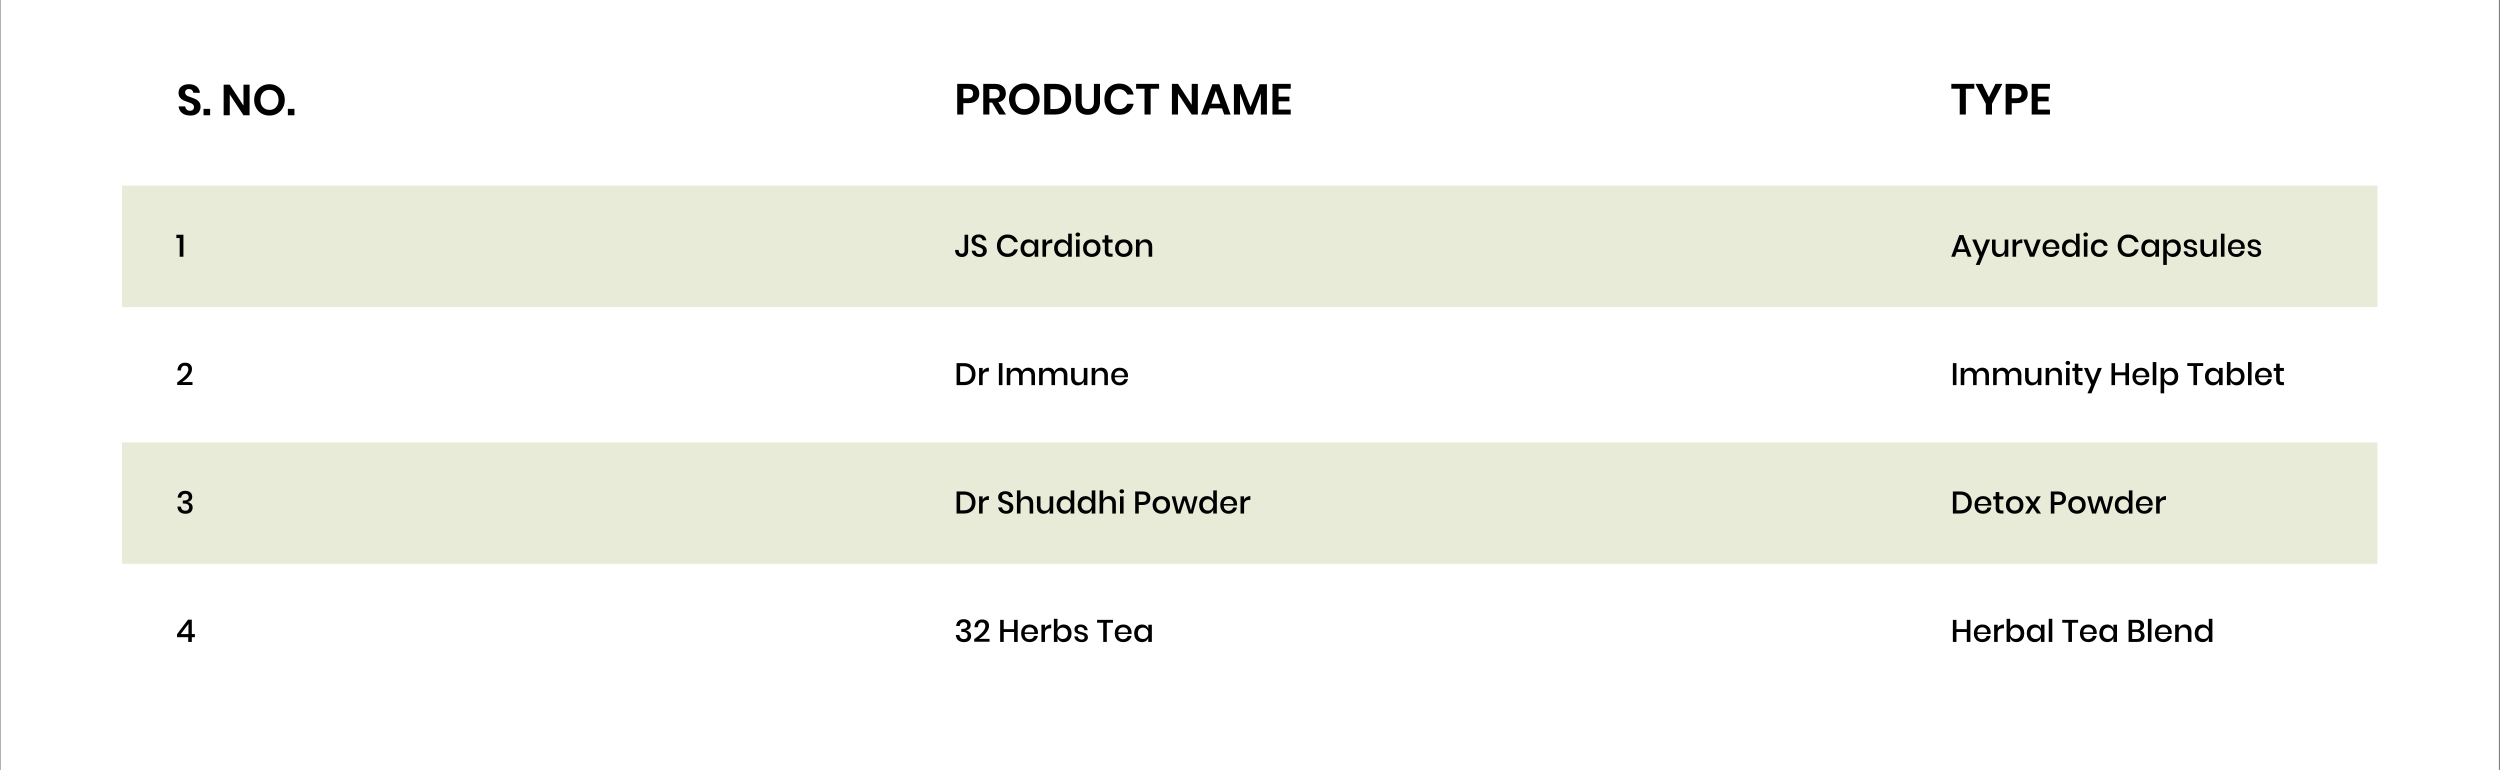 <svg xmlns="http://www.w3.org/2000/svg" fill="none" viewBox="0 0 1441 444" height="444" width="1441">
<rect x="0" y="0" width="1441" height="444" fill="#808080" stroke="none"/>
<rect fill="white" transform="translate(0.355)" height="444" width="1440"></rect>
<path fill="black" d="M555.258 59.45V66H551.733V48.35H558.158C560.241 48.35 561.808 48.85 562.858 49.85C563.924 50.85 564.458 52.208 564.458 53.925C564.458 55.608 563.908 56.95 562.808 57.95C561.724 58.95 560.174 59.45 558.158 59.45H555.258ZM557.783 56.625C559.849 56.625 560.883 55.725 560.883 53.925C560.883 53.042 560.641 52.367 560.158 51.9C559.674 51.433 558.883 51.2 557.783 51.2H555.258V56.625H557.783ZM575.947 66L571.822 59.125H570.272V66H566.747V48.35H573.472C575.522 48.35 577.081 48.85 578.147 49.85C579.231 50.85 579.772 52.167 579.772 53.8C579.772 55.133 579.397 56.25 578.647 57.15C577.914 58.05 576.847 58.65 575.447 58.95L579.847 66H575.947ZM570.272 56.7H573.172C575.189 56.7 576.197 55.808 576.197 54.025C576.197 53.175 575.947 52.517 575.447 52.05C574.964 51.567 574.206 51.325 573.172 51.325H570.272V56.7ZM590.428 48.1C592.078 48.1 593.569 48.483 594.903 49.25C596.253 50.017 597.311 51.092 598.078 52.475C598.861 53.842 599.253 55.392 599.253 57.125C599.253 58.858 598.861 60.417 598.078 61.8C597.311 63.183 596.253 64.258 594.903 65.025C593.569 65.792 592.078 66.175 590.428 66.175C588.778 66.175 587.278 65.792 585.928 65.025C584.594 64.258 583.536 63.183 582.753 61.8C581.986 60.417 581.603 58.858 581.603 57.125C581.603 55.392 581.986 53.842 582.753 52.475C583.536 51.092 584.594 50.017 585.928 49.25C587.278 48.483 588.778 48.1 590.428 48.1ZM590.428 51.35C589.394 51.35 588.486 51.583 587.703 52.05C586.919 52.517 586.303 53.192 585.853 54.075C585.419 54.942 585.203 55.958 585.203 57.125C585.203 58.292 585.419 59.317 585.853 60.2C586.303 61.067 586.919 61.733 587.703 62.2C588.486 62.667 589.394 62.9 590.428 62.9C591.461 62.9 592.369 62.667 593.153 62.2C593.936 61.733 594.544 61.067 594.978 60.2C595.428 59.317 595.653 58.292 595.653 57.125C595.653 55.958 595.428 54.942 594.978 54.075C594.544 53.192 593.936 52.517 593.153 52.05C592.369 51.583 591.461 51.35 590.428 51.35ZM617.429 57.15C617.429 58.9 617.062 60.442 616.329 61.775C615.595 63.108 614.529 64.15 613.129 64.9C611.745 65.633 610.095 66 608.179 66H601.904V48.35H608.179C610.095 48.35 611.745 48.717 613.129 49.45C614.529 50.167 615.595 51.192 616.329 52.525C617.062 53.842 617.429 55.383 617.429 57.15ZM607.879 62.85C609.779 62.85 611.245 62.35 612.279 61.35C613.329 60.35 613.854 58.95 613.854 57.15C613.854 55.333 613.329 53.925 612.279 52.925C611.245 51.925 609.779 51.425 607.879 51.425H605.429V62.85H607.879ZM623.468 48.35V58.7C623.468 60.083 623.768 61.125 624.368 61.825C624.984 62.508 625.868 62.85 627.018 62.85C628.151 62.85 629.018 62.508 629.618 61.825C630.234 61.125 630.543 60.083 630.543 58.7V48.35H634.043V58.7C634.043 60.333 633.734 61.717 633.118 62.85C632.518 63.967 631.676 64.8 630.593 65.35C629.526 65.9 628.309 66.175 626.943 66.175C624.826 66.175 623.134 65.542 621.868 64.275C620.601 63.008 619.968 61.15 619.968 58.7V48.35H623.468ZM645.108 48.175C647.308 48.175 649.133 48.742 650.583 49.875C652.033 51.008 652.992 52.55 653.458 54.5H649.758C649.375 53.55 648.775 52.8 647.958 52.25C647.158 51.7 646.192 51.425 645.058 51.425C644.125 51.425 643.283 51.658 642.533 52.125C641.783 52.592 641.2 53.258 640.783 54.125C640.367 54.992 640.158 56.008 640.158 57.175C640.158 58.325 640.367 59.333 640.783 60.2C641.2 61.067 641.783 61.733 642.533 62.2C643.283 62.667 644.125 62.9 645.058 62.9C646.192 62.9 647.158 62.625 647.958 62.075C648.775 61.525 649.375 60.775 649.758 59.825H653.458C652.992 61.775 652.033 63.317 650.583 64.45C649.133 65.583 647.308 66.15 645.108 66.15C643.425 66.15 641.933 65.775 640.633 65.025C639.35 64.258 638.35 63.192 637.633 61.825C636.933 60.458 636.583 58.908 636.583 57.175C636.583 55.425 636.933 53.867 637.633 52.5C638.35 51.133 639.35 50.075 640.633 49.325C641.917 48.558 643.408 48.175 645.108 48.175ZM668.103 48.35V51.15H663.228V66H659.703V51.15H654.853V48.35H668.103ZM690.438 66H686.913L679.013 54V66H675.488V48.35H679.013L686.913 60.45V48.35H690.438V66ZM704.377 62.45H697.302L696.052 66H692.327L698.827 48.55H702.852L709.327 66H705.602L704.377 62.45ZM703.427 59.775L700.827 52.325L698.227 59.775H703.427ZM730.255 48.55V66H726.755V53.825L722.28 66H719.23L714.755 53.875V66H711.23V48.55H715.505L720.805 61.675L726.005 48.55H730.255ZM736.972 51.15V55.725H743.222V58.425H736.972V63.175H743.972V66H733.447V48.35H743.972V51.15H736.972Z"></path>
<path fill="black" d="M1137.99 48.35V51.15H1133.12V66H1129.59V51.15H1124.74V48.35H1137.99ZM1154.16 48.35L1148.18 59.825V66H1144.63V59.825L1138.63 48.35H1142.68L1146.43 56.075L1150.18 48.35H1154.16ZM1159.57 59.45V66H1156.05V48.35H1162.47C1164.56 48.35 1166.12 48.85 1167.17 49.85C1168.24 50.85 1168.77 52.208 1168.77 53.925C1168.77 55.608 1168.22 56.95 1167.12 57.95C1166.04 58.95 1164.49 59.45 1162.47 59.45H1159.57ZM1162.1 56.625C1164.16 56.625 1165.2 55.725 1165.2 53.925C1165.2 53.042 1164.96 52.367 1164.47 51.9C1163.99 51.433 1163.2 51.2 1162.1 51.2H1159.57V56.625H1162.1ZM1174.59 51.15V55.725H1180.84V58.425H1174.59V63.175H1181.59V66H1171.06V48.35H1181.59V51.15H1174.59Z"></path>
<rect fill="#E8EBD7" height="70" width="1300" y="107" x="70.356"></rect>
<rect fill="#E8EBD7" height="70" width="1300" y="255" x="70.356"></rect>
<path fill="black" d="M101.652 137.218V135.292H105.72V148H103.56V137.218H101.652ZM102.138 220.398C104.082 219.066 105.636 217.764 106.8 216.492C107.976 215.208 108.564 214.02 108.564 212.928C108.564 212.28 108.402 211.764 108.078 211.38C107.766 210.996 107.256 210.804 106.548 210.804C105.816 210.804 105.264 211.044 104.892 211.524C104.52 211.992 104.31 212.664 104.262 213.54H102.264C102.348 212.088 102.792 210.978 103.596 210.21C104.412 209.442 105.45 209.058 106.71 209.058C107.946 209.058 108.912 209.388 109.608 210.048C110.316 210.696 110.67 211.596 110.67 212.748C110.67 213.672 110.382 214.608 109.806 215.556C109.242 216.504 108.522 217.38 107.646 218.184C106.77 218.976 105.864 219.66 104.928 220.236H110.958V221.91H102.138V220.398ZM106.818 282.896C107.658 282.896 108.378 283.046 108.978 283.346C109.578 283.634 110.028 284.036 110.328 284.552C110.64 285.068 110.796 285.644 110.796 286.28C110.796 287.084 110.568 287.756 110.112 288.296C109.668 288.824 109.038 289.142 108.222 289.25V289.34C109.098 289.592 109.782 289.97 110.274 290.474C110.778 290.966 111.03 291.65 111.03 292.526C111.03 293.594 110.676 294.464 109.968 295.136C109.26 295.796 108.246 296.126 106.926 296.126C105.57 296.126 104.478 295.784 103.65 295.1C102.822 294.404 102.348 293.378 102.228 292.022H104.262C104.334 292.742 104.592 293.318 105.036 293.75C105.48 294.17 106.08 294.38 106.836 294.38C107.544 294.38 108.084 294.194 108.456 293.822C108.84 293.45 109.032 292.97 109.032 292.382C109.032 291.674 108.756 291.134 108.204 290.762C107.664 290.39 106.878 290.204 105.846 290.204H105.36V288.512H105.846C107.802 288.536 108.78 287.87 108.78 286.514C108.78 285.926 108.6 285.464 108.24 285.128C107.88 284.792 107.388 284.624 106.764 284.624C106.14 284.624 105.618 284.816 105.198 285.2C104.778 285.572 104.526 286.118 104.442 286.838H102.426C102.51 285.59 102.93 284.624 103.686 283.94C104.442 283.244 105.486 282.896 106.818 282.896ZM102.048 367.264V365.536L108.366 357.184H110.562V365.464H112.344V367.264H110.562V370H108.492V367.264H102.048ZM108.636 359.632L104.172 365.464H108.636V359.632Z"></path>
<path fill="black" d="M558.035 135.292V144.508C558.035 145.648 557.717 146.536 557.081 147.172C556.445 147.808 555.563 148.126 554.435 148.126C553.211 148.126 552.251 147.772 551.555 147.064C550.859 146.356 550.511 145.354 550.511 144.058H552.545C552.545 144.754 552.689 145.294 552.977 145.678C553.277 146.062 553.733 146.254 554.345 146.254C554.909 146.254 555.323 146.092 555.587 145.768C555.851 145.444 555.983 145.024 555.983 144.508V135.292H558.035ZM568.78 144.616C568.78 145.24 568.63 145.822 568.33 146.362C568.03 146.89 567.574 147.316 566.962 147.64C566.35 147.964 565.6 148.126 564.712 148.126C563.848 148.126 563.074 147.976 562.39 147.676C561.706 147.364 561.16 146.932 560.752 146.38C560.344 145.828 560.11 145.192 560.05 144.472H562.246C562.306 145.024 562.54 145.498 562.948 145.894C563.368 146.29 563.926 146.488 564.622 146.488C565.246 146.488 565.726 146.32 566.062 145.984C566.41 145.648 566.584 145.216 566.584 144.688C566.584 144.232 566.458 143.86 566.206 143.572C565.954 143.272 565.642 143.038 565.27 142.87C564.898 142.702 564.388 142.51 563.74 142.294C562.948 142.042 562.3 141.79 561.796 141.538C561.304 141.286 560.884 140.92 560.536 140.44C560.188 139.96 560.014 139.33 560.014 138.55C560.014 137.866 560.182 137.266 560.518 136.75C560.854 136.234 561.334 135.838 561.958 135.562C562.582 135.274 563.302 135.13 564.118 135.13C565.414 135.13 566.44 135.442 567.196 136.066C567.964 136.69 568.402 137.506 568.51 138.514H566.296C566.212 138.034 565.984 137.626 565.612 137.29C565.252 136.942 564.754 136.768 564.118 136.768C563.542 136.768 563.08 136.918 562.732 137.218C562.384 137.506 562.21 137.926 562.21 138.478C562.21 138.91 562.33 139.27 562.57 139.558C562.81 139.834 563.11 140.056 563.47 140.224C563.842 140.38 564.346 140.566 564.982 140.782C565.786 141.034 566.44 141.292 566.944 141.556C567.46 141.808 567.892 142.18 568.24 142.672C568.6 143.164 568.78 143.812 568.78 144.616ZM580.723 135.166C582.283 135.166 583.579 135.562 584.611 136.354C585.643 137.146 586.339 138.22 586.699 139.576H584.521C584.221 138.808 583.741 138.202 583.081 137.758C582.433 137.302 581.635 137.074 580.687 137.074C579.931 137.074 579.253 137.26 578.653 137.632C578.065 138.004 577.597 138.538 577.249 139.234C576.913 139.918 576.745 140.722 576.745 141.646C576.745 142.558 576.913 143.362 577.249 144.058C577.597 144.742 578.065 145.27 578.653 145.642C579.253 146.014 579.931 146.2 580.687 146.2C581.635 146.2 582.433 145.978 583.081 145.534C583.741 145.078 584.221 144.472 584.521 143.716H586.699C586.339 145.072 585.643 146.146 584.611 146.938C583.579 147.718 582.283 148.108 580.723 148.108C579.523 148.108 578.461 147.838 577.537 147.298C576.613 146.746 575.899 145.984 575.395 145.012C574.891 144.028 574.639 142.906 574.639 141.646C574.639 140.386 574.891 139.27 575.395 138.298C575.899 137.314 576.613 136.546 577.537 135.994C578.461 135.442 579.523 135.166 580.723 135.166ZM592.724 137.956C593.624 137.956 594.392 138.178 595.028 138.622C595.664 139.066 596.114 139.654 596.378 140.386V138.082H598.43V148H596.378V145.696C596.114 146.428 595.664 147.016 595.028 147.46C594.392 147.904 593.624 148.126 592.724 148.126C591.86 148.126 591.086 147.922 590.402 147.514C589.73 147.106 589.202 146.518 588.818 145.75C588.434 144.982 588.242 144.076 588.242 143.032C588.242 142 588.434 141.1 588.818 140.332C589.202 139.564 589.73 138.976 590.402 138.568C591.086 138.16 591.86 137.956 592.724 137.956ZM593.354 139.756C592.442 139.756 591.71 140.05 591.158 140.638C590.618 141.214 590.348 142.012 590.348 143.032C590.348 144.052 590.618 144.856 591.158 145.444C591.71 146.02 592.442 146.308 593.354 146.308C593.93 146.308 594.446 146.176 594.902 145.912C595.358 145.636 595.718 145.252 595.982 144.76C596.246 144.268 596.378 143.692 596.378 143.032C596.378 142.384 596.246 141.814 595.982 141.322C595.718 140.818 595.358 140.434 594.902 140.17C594.446 139.894 593.93 139.756 593.354 139.756ZM602.944 140.026C603.28 139.378 603.76 138.868 604.384 138.496C605.008 138.112 605.728 137.92 606.544 137.92V140.152H605.932C605.032 140.152 604.306 140.374 603.754 140.818C603.214 141.25 602.944 141.97 602.944 142.978V148H600.892V138.082H602.944V140.026ZM612.06 137.956C612.96 137.956 613.728 138.178 614.364 138.622C615 139.066 615.444 139.654 615.696 140.386V134.68H617.766V148H615.696V145.696C615.444 146.428 615 147.016 614.364 147.46C613.728 147.904 612.96 148.126 612.06 148.126C611.196 148.126 610.422 147.922 609.738 147.514C609.066 147.106 608.538 146.518 608.154 145.75C607.77 144.982 607.578 144.076 607.578 143.032C607.578 142 607.77 141.1 608.154 140.332C608.538 139.564 609.066 138.976 609.738 138.568C610.422 138.16 611.196 137.956 612.06 137.956ZM612.69 139.756C611.778 139.756 611.046 140.05 610.494 140.638C609.954 141.214 609.684 142.012 609.684 143.032C609.684 144.052 609.954 144.856 610.494 145.444C611.046 146.02 611.778 146.308 612.69 146.308C613.266 146.308 613.782 146.176 614.238 145.912C614.694 145.636 615.054 145.252 615.318 144.76C615.582 144.268 615.714 143.692 615.714 143.032C615.714 142.384 615.582 141.814 615.318 141.322C615.054 140.818 614.694 140.434 614.238 140.17C613.782 139.894 613.266 139.756 612.69 139.756ZM619.94 135.202C619.94 134.854 620.06 134.566 620.3 134.338C620.54 134.11 620.858 133.996 621.254 133.996C621.65 133.996 621.968 134.11 622.208 134.338C622.46 134.566 622.586 134.854 622.586 135.202C622.586 135.55 622.46 135.832 622.208 136.048C621.968 136.264 621.65 136.372 621.254 136.372C620.858 136.372 620.54 136.264 620.3 136.048C620.06 135.832 619.94 135.55 619.94 135.202ZM622.28 138.082V148H620.228V138.082H622.28ZM629.299 137.956C630.259 137.956 631.123 138.16 631.891 138.568C632.659 138.976 633.259 139.564 633.691 140.332C634.123 141.1 634.339 142 634.339 143.032C634.339 144.076 634.123 144.982 633.691 145.75C633.259 146.518 632.659 147.106 631.891 147.514C631.123 147.922 630.259 148.126 629.299 148.126C628.339 148.126 627.475 147.922 626.707 147.514C625.951 147.106 625.351 146.518 624.907 145.75C624.475 144.97 624.259 144.064 624.259 143.032C624.259 142 624.475 141.1 624.907 140.332C625.351 139.564 625.951 138.976 626.707 138.568C627.475 138.16 628.339 137.956 629.299 137.956ZM629.299 139.738C628.771 139.738 628.285 139.858 627.841 140.098C627.397 140.338 627.037 140.71 626.761 141.214C626.497 141.706 626.365 142.312 626.365 143.032C626.365 143.764 626.497 144.376 626.761 144.868C627.037 145.36 627.397 145.726 627.841 145.966C628.285 146.206 628.771 146.326 629.299 146.326C629.827 146.326 630.313 146.206 630.757 145.966C631.201 145.726 631.555 145.36 631.819 144.868C632.095 144.376 632.233 143.764 632.233 143.032C632.233 142.312 632.095 141.706 631.819 141.214C631.555 140.71 631.201 140.338 630.757 140.098C630.313 139.858 629.827 139.738 629.299 139.738ZM641.298 146.218V148H640.038C638.982 148 638.178 147.748 637.626 147.244C637.086 146.728 636.816 145.876 636.816 144.688V139.828H635.394V138.082H636.816V135.616H638.886V138.082H641.28V139.828H638.886V144.724C638.886 145.288 638.988 145.678 639.192 145.894C639.408 146.11 639.78 146.218 640.308 146.218H641.298ZM647.757 137.956C648.717 137.956 649.581 138.16 650.349 138.568C651.117 138.976 651.717 139.564 652.149 140.332C652.581 141.1 652.797 142 652.797 143.032C652.797 144.076 652.581 144.982 652.149 145.75C651.717 146.518 651.117 147.106 650.349 147.514C649.581 147.922 648.717 148.126 647.757 148.126C646.797 148.126 645.933 147.922 645.165 147.514C644.409 147.106 643.809 146.518 643.365 145.75C642.933 144.97 642.717 144.064 642.717 143.032C642.717 142 642.933 141.1 643.365 140.332C643.809 139.564 644.409 138.976 645.165 138.568C645.933 138.16 646.797 137.956 647.757 137.956ZM647.757 139.738C647.229 139.738 646.743 139.858 646.299 140.098C645.855 140.338 645.495 140.71 645.219 141.214C644.955 141.706 644.823 142.312 644.823 143.032C644.823 143.764 644.955 144.376 645.219 144.868C645.495 145.36 645.855 145.726 646.299 145.966C646.743 146.206 647.229 146.326 647.757 146.326C648.285 146.326 648.771 146.206 649.215 145.966C649.659 145.726 650.013 145.36 650.277 144.868C650.553 144.376 650.691 143.764 650.691 143.032C650.691 142.312 650.553 141.706 650.277 141.214C650.013 140.71 649.659 140.338 649.215 140.098C648.771 139.858 648.285 139.738 647.757 139.738ZM660.313 137.92C661.465 137.92 662.389 138.292 663.085 139.036C663.781 139.78 664.129 140.842 664.129 142.222V148H662.077V142.438C662.077 141.55 661.849 140.866 661.393 140.386C660.937 139.894 660.313 139.648 659.521 139.648C658.705 139.648 658.051 139.912 657.559 140.44C657.067 140.956 656.821 141.718 656.821 142.726V148H654.769V138.082H656.821V140.26C657.085 139.516 657.529 138.94 658.153 138.532C658.777 138.124 659.497 137.92 660.313 137.92ZM562.283 215.628C562.283 216.912 562.019 218.034 561.491 218.994C560.975 219.942 560.213 220.68 559.205 221.208C558.209 221.736 557.015 222 555.623 222H551.375V209.292H555.623C557.015 209.292 558.209 209.556 559.205 210.084C560.213 210.6 560.975 211.332 561.491 212.28C562.019 213.228 562.283 214.344 562.283 215.628ZM555.461 220.146C556.985 220.146 558.155 219.75 558.971 218.958C559.787 218.166 560.195 217.056 560.195 215.628C560.195 214.2 559.787 213.09 558.971 212.298C558.155 211.506 556.985 211.11 555.461 211.11H553.427V220.146H555.461ZM566.399 214.026C566.735 213.378 567.215 212.868 567.839 212.496C568.463 212.112 569.183 211.92 569.999 211.92V214.152H569.387C568.487 214.152 567.761 214.374 567.209 214.818C566.669 215.25 566.399 215.97 566.399 216.978V222H564.347V212.082H566.399V214.026ZM577.808 209.292V222H575.756V209.292H577.808ZM592.693 211.92C593.869 211.92 594.805 212.292 595.501 213.036C596.209 213.78 596.563 214.842 596.563 216.222V222H594.511V216.438C594.511 215.574 594.295 214.908 593.863 214.44C593.431 213.96 592.837 213.72 592.081 213.72C591.277 213.72 590.635 213.978 590.155 214.494C589.687 214.998 589.453 215.742 589.453 216.726V222H587.401V216.438C587.401 215.574 587.185 214.908 586.753 214.44C586.321 213.96 585.727 213.72 584.971 213.72C584.167 213.72 583.525 213.978 583.045 214.494C582.577 214.998 582.343 215.742 582.343 216.726V222H580.291V212.082H582.343V214.152C582.595 213.432 583.015 212.88 583.603 212.496C584.191 212.112 584.881 211.92 585.673 211.92C586.501 211.92 587.215 212.124 587.815 212.532C588.427 212.94 588.871 213.528 589.147 214.296C589.435 213.552 589.897 212.97 590.533 212.55C591.169 212.13 591.889 211.92 592.693 211.92ZM611.361 211.92C612.537 211.92 613.473 212.292 614.169 213.036C614.877 213.78 615.231 214.842 615.231 216.222V222H613.179V216.438C613.179 215.574 612.963 214.908 612.531 214.44C612.099 213.96 611.505 213.72 610.749 213.72C609.945 213.72 609.303 213.978 608.823 214.494C608.355 214.998 608.121 215.742 608.121 216.726V222H606.069V216.438C606.069 215.574 605.853 214.908 605.421 214.44C604.989 213.96 604.395 213.72 603.639 213.72C602.835 213.72 602.193 213.978 601.713 214.494C601.245 214.998 601.011 215.742 601.011 216.726V222H598.959V212.082H601.011V214.152C601.263 213.432 601.683 212.88 602.271 212.496C602.859 212.112 603.549 211.92 604.341 211.92C605.169 211.92 605.883 212.124 606.483 212.532C607.095 212.94 607.539 213.528 607.815 214.296C608.103 213.552 608.565 212.97 609.201 212.55C609.837 212.13 610.557 211.92 611.361 211.92ZM626.771 212.082V222H624.701V219.84C624.449 220.572 624.011 221.142 623.387 221.55C622.763 221.946 622.037 222.144 621.209 222.144C620.057 222.144 619.133 221.772 618.437 221.028C617.741 220.284 617.393 219.222 617.393 217.842V212.082H619.445V217.626C619.445 218.526 619.673 219.222 620.129 219.714C620.585 220.194 621.209 220.434 622.001 220.434C622.817 220.434 623.471 220.17 623.963 219.642C624.455 219.114 624.701 218.346 624.701 217.338V212.082H626.771ZM634.772 211.92C635.924 211.92 636.848 212.292 637.544 213.036C638.24 213.78 638.588 214.842 638.588 216.222V222H636.536V216.438C636.536 215.55 636.308 214.866 635.852 214.386C635.396 213.894 634.772 213.648 633.98 213.648C633.164 213.648 632.51 213.912 632.018 214.44C631.526 214.956 631.28 215.718 631.28 216.726V222H629.228V212.082H631.28V214.26C631.544 213.516 631.988 212.94 632.612 212.532C633.236 212.124 633.956 211.92 634.772 211.92ZM650.204 216.564C650.204 216.9 650.18 217.194 650.132 217.446H642.5C642.536 218.466 642.818 219.222 643.346 219.714C643.874 220.206 644.528 220.452 645.308 220.452C645.992 220.452 646.568 220.278 647.036 219.93C647.516 219.582 647.81 219.12 647.918 218.544H650.114C649.982 219.24 649.706 219.858 649.286 220.398C648.866 220.938 648.32 221.364 647.648 221.676C646.976 221.976 646.226 222.126 645.398 222.126C644.438 222.126 643.586 221.922 642.842 221.514C642.11 221.106 641.534 220.518 641.114 219.75C640.694 218.982 640.484 218.076 640.484 217.032C640.484 216 640.694 215.1 641.114 214.332C641.534 213.564 642.11 212.976 642.842 212.568C643.586 212.16 644.438 211.956 645.398 211.956C646.37 211.956 647.216 212.16 647.936 212.568C648.668 212.964 649.226 213.516 649.61 214.224C650.006 214.92 650.204 215.7 650.204 216.564ZM648.134 216.51C648.158 215.862 648.044 215.322 647.792 214.89C647.552 214.446 647.216 214.122 646.784 213.918C646.364 213.702 645.902 213.594 645.398 213.594C644.594 213.594 643.922 213.84 643.382 214.332C642.842 214.824 642.548 215.55 642.5 216.51H648.134ZM562.283 289.628C562.283 290.912 562.019 292.034 561.491 292.994C560.975 293.942 560.213 294.68 559.205 295.208C558.209 295.736 557.015 296 555.623 296H551.375V283.292H555.623C557.015 283.292 558.209 283.556 559.205 284.084C560.213 284.6 560.975 285.332 561.491 286.28C562.019 287.228 562.283 288.344 562.283 289.628ZM555.461 294.146C556.985 294.146 558.155 293.75 558.971 292.958C559.787 292.166 560.195 291.056 560.195 289.628C560.195 288.2 559.787 287.09 558.971 286.298C558.155 285.506 556.985 285.11 555.461 285.11H553.427V294.146H555.461ZM566.399 288.026C566.735 287.378 567.215 286.868 567.839 286.496C568.463 286.112 569.183 285.92 569.999 285.92V288.152H569.387C568.487 288.152 567.761 288.374 567.209 288.818C566.669 289.25 566.399 289.97 566.399 290.978V296H564.347V286.082H566.399V288.026ZM584.108 292.616C584.108 293.24 583.958 293.822 583.658 294.362C583.358 294.89 582.902 295.316 582.29 295.64C581.678 295.964 580.928 296.126 580.04 296.126C579.176 296.126 578.402 295.976 577.718 295.676C577.034 295.364 576.488 294.932 576.08 294.38C575.672 293.828 575.438 293.192 575.378 292.472H577.574C577.634 293.024 577.868 293.498 578.276 293.894C578.696 294.29 579.254 294.488 579.95 294.488C580.574 294.488 581.054 294.32 581.39 293.984C581.738 293.648 581.912 293.216 581.912 292.688C581.912 292.232 581.786 291.86 581.534 291.572C581.282 291.272 580.97 291.038 580.598 290.87C580.226 290.702 579.716 290.51 579.068 290.294C578.276 290.042 577.628 289.79 577.124 289.538C576.632 289.286 576.212 288.92 575.864 288.44C575.516 287.96 575.342 287.33 575.342 286.55C575.342 285.866 575.51 285.266 575.846 284.75C576.182 284.234 576.662 283.838 577.286 283.562C577.91 283.274 578.63 283.13 579.446 283.13C580.742 283.13 581.768 283.442 582.524 284.066C583.292 284.69 583.73 285.506 583.838 286.514H581.624C581.54 286.034 581.312 285.626 580.94 285.29C580.58 284.942 580.082 284.768 579.446 284.768C578.87 284.768 578.408 284.918 578.06 285.218C577.712 285.506 577.538 285.926 577.538 286.478C577.538 286.91 577.658 287.27 577.898 287.558C578.138 287.834 578.438 288.056 578.798 288.224C579.17 288.38 579.674 288.566 580.31 288.782C581.114 289.034 581.768 289.292 582.272 289.556C582.788 289.808 583.22 290.18 583.568 290.672C583.928 291.164 584.108 291.812 584.108 292.616ZM591.706 285.92C592.858 285.92 593.782 286.292 594.478 287.036C595.174 287.78 595.522 288.842 595.522 290.222V296H593.47V290.438C593.47 289.55 593.242 288.866 592.786 288.386C592.33 287.894 591.706 287.648 590.914 287.648C590.098 287.648 589.444 287.912 588.952 288.44C588.46 288.956 588.214 289.718 588.214 290.726V296H586.162V282.68H588.214V288.26C588.478 287.516 588.922 286.94 589.546 286.532C590.17 286.124 590.89 285.92 591.706 285.92ZM607.066 286.082V296H604.996V293.84C604.744 294.572 604.306 295.142 603.682 295.55C603.058 295.946 602.332 296.144 601.504 296.144C600.352 296.144 599.428 295.772 598.732 295.028C598.036 294.284 597.688 293.222 597.688 291.842V286.082H599.74V291.626C599.74 292.526 599.968 293.222 600.424 293.714C600.88 294.194 601.504 294.434 602.296 294.434C603.112 294.434 603.766 294.17 604.258 293.642C604.75 293.114 604.996 292.346 604.996 291.338V286.082H607.066ZM613.501 285.956C614.401 285.956 615.169 286.178 615.805 286.622C616.441 287.066 616.885 287.654 617.137 288.386V282.68H619.207V296H617.137V293.696C616.885 294.428 616.441 295.016 615.805 295.46C615.169 295.904 614.401 296.126 613.501 296.126C612.637 296.126 611.863 295.922 611.179 295.514C610.507 295.106 609.979 294.518 609.595 293.75C609.211 292.982 609.019 292.076 609.019 291.032C609.019 290 609.211 289.1 609.595 288.332C609.979 287.564 610.507 286.976 611.179 286.568C611.863 286.16 612.637 285.956 613.501 285.956ZM614.131 287.756C613.219 287.756 612.487 288.05 611.935 288.638C611.395 289.214 611.125 290.012 611.125 291.032C611.125 292.052 611.395 292.856 611.935 293.444C612.487 294.02 613.219 294.308 614.131 294.308C614.707 294.308 615.223 294.176 615.679 293.912C616.135 293.636 616.495 293.252 616.759 292.76C617.023 292.268 617.155 291.692 617.155 291.032C617.155 290.384 617.023 289.814 616.759 289.322C616.495 288.818 616.135 288.434 615.679 288.17C615.223 287.894 614.707 287.756 614.131 287.756ZM625.648 285.956C626.548 285.956 627.316 286.178 627.952 286.622C628.588 287.066 629.032 287.654 629.284 288.386V282.68H631.354V296H629.284V293.696C629.032 294.428 628.588 295.016 627.952 295.46C627.316 295.904 626.548 296.126 625.648 296.126C624.784 296.126 624.01 295.922 623.326 295.514C622.654 295.106 622.126 294.518 621.742 293.75C621.358 292.982 621.166 292.076 621.166 291.032C621.166 290 621.358 289.1 621.742 288.332C622.126 287.564 622.654 286.976 623.326 286.568C624.01 286.16 624.784 285.956 625.648 285.956ZM626.278 287.756C625.366 287.756 624.634 288.05 624.082 288.638C623.542 289.214 623.272 290.012 623.272 291.032C623.272 292.052 623.542 292.856 624.082 293.444C624.634 294.02 625.366 294.308 626.278 294.308C626.854 294.308 627.37 294.176 627.826 293.912C628.282 293.636 628.642 293.252 628.906 292.76C629.17 292.268 629.302 291.692 629.302 291.032C629.302 290.384 629.17 289.814 628.906 289.322C628.642 288.818 628.282 288.434 627.826 288.17C627.37 287.894 626.854 287.756 626.278 287.756ZM639.36 285.92C640.512 285.92 641.436 286.292 642.132 287.036C642.828 287.78 643.176 288.842 643.176 290.222V296H641.124V290.438C641.124 289.55 640.896 288.866 640.44 288.386C639.984 287.894 639.36 287.648 638.568 287.648C637.752 287.648 637.098 287.912 636.606 288.44C636.114 288.956 635.868 289.718 635.868 290.726V296H633.816V282.68H635.868V288.26C636.132 287.516 636.576 286.94 637.2 286.532C637.824 286.124 638.544 285.92 639.36 285.92ZM645.288 283.202C645.288 282.854 645.408 282.566 645.648 282.338C645.888 282.11 646.206 281.996 646.602 281.996C646.998 281.996 647.316 282.11 647.556 282.338C647.808 282.566 647.934 282.854 647.934 283.202C647.934 283.55 647.808 283.832 647.556 284.048C647.316 284.264 646.998 284.372 646.602 284.372C646.206 284.372 645.888 284.264 645.648 284.048C645.408 283.832 645.288 283.55 645.288 283.202ZM647.628 286.082V296H645.576V286.082H647.628ZM656.382 291.068V296H654.33V283.292H658.65C660.114 283.292 661.212 283.64 661.944 284.336C662.688 285.032 663.06 285.986 663.06 287.198C663.06 288.398 662.682 289.346 661.926 290.042C661.17 290.726 660.078 291.068 658.65 291.068H656.382ZM658.434 289.394C660.126 289.394 660.972 288.662 660.972 287.198C660.972 286.478 660.768 285.932 660.36 285.56C659.964 285.176 659.322 284.984 658.434 284.984H656.382V289.394H658.434ZM669.395 285.956C670.355 285.956 671.219 286.16 671.987 286.568C672.755 286.976 673.355 287.564 673.787 288.332C674.219 289.1 674.435 290 674.435 291.032C674.435 292.076 674.219 292.982 673.787 293.75C673.355 294.518 672.755 295.106 671.987 295.514C671.219 295.922 670.355 296.126 669.395 296.126C668.435 296.126 667.571 295.922 666.803 295.514C666.047 295.106 665.447 294.518 665.003 293.75C664.571 292.97 664.355 292.064 664.355 291.032C664.355 290 664.571 289.1 665.003 288.332C665.447 287.564 666.047 286.976 666.803 286.568C667.571 286.16 668.435 285.956 669.395 285.956ZM669.395 287.738C668.867 287.738 668.381 287.858 667.937 288.098C667.493 288.338 667.133 288.71 666.857 289.214C666.593 289.706 666.461 290.312 666.461 291.032C666.461 291.764 666.593 292.376 666.857 292.868C667.133 293.36 667.493 293.726 667.937 293.966C668.381 294.206 668.867 294.326 669.395 294.326C669.923 294.326 670.409 294.206 670.853 293.966C671.297 293.726 671.651 293.36 671.915 292.868C672.191 292.376 672.329 291.764 672.329 291.032C672.329 290.312 672.191 289.706 671.915 289.214C671.651 288.71 671.297 288.338 670.853 288.098C670.409 287.858 669.923 287.738 669.395 287.738ZM690.304 286.082L687.55 296H685.282L682.834 288.332L680.35 296H678.1L675.346 286.082H677.416L679.306 294.11L681.79 286.082H683.95L686.47 294.11L688.36 286.082H690.304ZM695.679 285.956C696.579 285.956 697.347 286.178 697.983 286.622C698.619 287.066 699.063 287.654 699.315 288.386V282.68H701.385V296H699.315V293.696C699.063 294.428 698.619 295.016 697.983 295.46C697.347 295.904 696.579 296.126 695.679 296.126C694.815 296.126 694.041 295.922 693.357 295.514C692.685 295.106 692.157 294.518 691.773 293.75C691.389 292.982 691.197 292.076 691.197 291.032C691.197 290 691.389 289.1 691.773 288.332C692.157 287.564 692.685 286.976 693.357 286.568C694.041 286.16 694.815 285.956 695.679 285.956ZM696.309 287.756C695.397 287.756 694.665 288.05 694.113 288.638C693.573 289.214 693.303 290.012 693.303 291.032C693.303 292.052 693.573 292.856 694.113 293.444C694.665 294.02 695.397 294.308 696.309 294.308C696.885 294.308 697.401 294.176 697.857 293.912C698.313 293.636 698.673 293.252 698.937 292.76C699.201 292.268 699.333 291.692 699.333 291.032C699.333 290.384 699.201 289.814 698.937 289.322C698.673 288.818 698.313 288.434 697.857 288.17C697.401 287.894 696.885 287.756 696.309 287.756ZM713.063 290.564C713.063 290.9 713.039 291.194 712.991 291.446H705.359C705.395 292.466 705.677 293.222 706.205 293.714C706.733 294.206 707.387 294.452 708.167 294.452C708.851 294.452 709.427 294.278 709.895 293.93C710.375 293.582 710.669 293.12 710.777 292.544H712.973C712.841 293.24 712.565 293.858 712.145 294.398C711.725 294.938 711.179 295.364 710.507 295.676C709.835 295.976 709.085 296.126 708.257 296.126C707.297 296.126 706.445 295.922 705.701 295.514C704.969 295.106 704.393 294.518 703.973 293.75C703.553 292.982 703.343 292.076 703.343 291.032C703.343 290 703.553 289.1 703.973 288.332C704.393 287.564 704.969 286.976 705.701 286.568C706.445 286.16 707.297 285.956 708.257 285.956C709.229 285.956 710.075 286.16 710.795 286.568C711.527 286.964 712.085 287.516 712.469 288.224C712.865 288.92 713.063 289.7 713.063 290.564ZM710.993 290.51C711.017 289.862 710.903 289.322 710.651 288.89C710.411 288.446 710.075 288.122 709.643 287.918C709.223 287.702 708.761 287.594 708.257 287.594C707.453 287.594 706.781 287.84 706.241 288.332C705.701 288.824 705.407 289.55 705.359 290.51H710.993ZM717.097 288.026C717.433 287.378 717.913 286.868 718.537 286.496C719.161 286.112 719.881 285.92 720.697 285.92V288.152H720.085C719.185 288.152 718.459 288.374 717.907 288.818C717.367 289.25 717.097 289.97 717.097 290.978V296H715.045V286.082H717.097V288.026ZM555.533 356.896C556.373 356.896 557.093 357.046 557.693 357.346C558.293 357.634 558.743 358.036 559.043 358.552C559.355 359.068 559.511 359.644 559.511 360.28C559.511 361.084 559.283 361.756 558.827 362.296C558.383 362.824 557.753 363.142 556.937 363.25V363.34C557.813 363.592 558.497 363.97 558.989 364.474C559.493 364.966 559.745 365.65 559.745 366.526C559.745 367.594 559.391 368.464 558.683 369.136C557.975 369.796 556.961 370.126 555.641 370.126C554.285 370.126 553.193 369.784 552.365 369.1C551.537 368.404 551.063 367.378 550.943 366.022H552.977C553.049 366.742 553.307 367.318 553.751 367.75C554.195 368.17 554.795 368.38 555.551 368.38C556.259 368.38 556.799 368.194 557.171 367.822C557.555 367.45 557.747 366.97 557.747 366.382C557.747 365.674 557.471 365.134 556.919 364.762C556.379 364.39 555.593 364.204 554.561 364.204H554.075V362.512H554.561C556.517 362.536 557.495 361.87 557.495 360.514C557.495 359.926 557.315 359.464 556.955 359.128C556.595 358.792 556.103 358.624 555.479 358.624C554.855 358.624 554.333 358.816 553.913 359.2C553.493 359.572 553.241 360.118 553.157 360.838H551.141C551.225 359.59 551.645 358.624 552.401 357.94C553.157 357.244 554.201 356.896 555.533 356.896ZM561.54 368.398C563.484 367.066 565.038 365.764 566.202 364.492C567.378 363.208 567.966 362.02 567.966 360.928C567.966 360.28 567.804 359.764 567.48 359.38C567.168 358.996 566.658 358.804 565.95 358.804C565.218 358.804 564.666 359.044 564.294 359.524C563.922 359.992 563.712 360.664 563.664 361.54H561.666C561.75 360.088 562.194 358.978 562.998 358.21C563.814 357.442 564.852 357.058 566.112 357.058C567.348 357.058 568.314 357.388 569.01 358.048C569.718 358.696 570.072 359.596 570.072 360.748C570.072 361.672 569.784 362.608 569.208 363.556C568.644 364.504 567.924 365.38 567.048 366.184C566.172 366.976 565.266 367.66 564.33 368.236H570.36V369.91H561.54V368.398ZM586.592 357.292V370H584.522V364.294H578.546V370H576.494V357.292H578.546V362.62H584.522V357.292H586.592ZM598.296 364.564C598.296 364.9 598.272 365.194 598.224 365.446H590.592C590.628 366.466 590.91 367.222 591.438 367.714C591.966 368.206 592.62 368.452 593.4 368.452C594.084 368.452 594.66 368.278 595.128 367.93C595.608 367.582 595.902 367.12 596.01 366.544H598.206C598.074 367.24 597.798 367.858 597.378 368.398C596.958 368.938 596.412 369.364 595.74 369.676C595.068 369.976 594.318 370.126 593.49 370.126C592.53 370.126 591.678 369.922 590.934 369.514C590.202 369.106 589.626 368.518 589.206 367.75C588.786 366.982 588.576 366.076 588.576 365.032C588.576 364 588.786 363.1 589.206 362.332C589.626 361.564 590.202 360.976 590.934 360.568C591.678 360.16 592.53 359.956 593.49 359.956C594.462 359.956 595.308 360.16 596.028 360.568C596.76 360.964 597.318 361.516 597.702 362.224C598.098 362.92 598.296 363.7 598.296 364.564ZM596.226 364.51C596.25 363.862 596.136 363.322 595.884 362.89C595.644 362.446 595.308 362.122 594.876 361.918C594.456 361.702 593.994 361.594 593.49 361.594C592.686 361.594 592.014 361.84 591.474 362.332C590.934 362.824 590.64 363.55 590.592 364.51H596.226ZM602.329 362.026C602.665 361.378 603.145 360.868 603.769 360.496C604.393 360.112 605.113 359.92 605.929 359.92V362.152H605.317C604.417 362.152 603.691 362.374 603.139 362.818C602.599 363.25 602.329 363.97 602.329 364.978V370H600.277V360.082H602.329V362.026ZM613.155 359.956C614.019 359.956 614.787 360.16 615.459 360.568C616.143 360.976 616.677 361.564 617.061 362.332C617.445 363.1 617.637 364 617.637 365.032C617.637 366.076 617.445 366.982 617.061 367.75C616.677 368.518 616.143 369.106 615.459 369.514C614.787 369.922 614.019 370.126 613.155 370.126C612.255 370.126 611.487 369.904 610.851 369.46C610.215 369.016 609.771 368.428 609.519 367.696V370H607.467V356.68H609.519V362.386C609.771 361.654 610.215 361.066 610.851 360.622C611.487 360.178 612.255 359.956 613.155 359.956ZM612.525 361.756C611.949 361.756 611.433 361.894 610.977 362.17C610.521 362.434 610.161 362.818 609.897 363.322C609.633 363.814 609.501 364.384 609.501 365.032C609.501 365.692 609.633 366.268 609.897 366.76C610.161 367.252 610.521 367.636 610.977 367.912C611.433 368.176 611.949 368.308 612.525 368.308C613.437 368.308 614.169 368.02 614.721 367.444C615.273 366.856 615.549 366.052 615.549 365.032C615.549 364.024 615.273 363.226 614.721 362.638C614.169 362.05 613.437 361.756 612.525 361.756ZM622.871 359.956C624.035 359.956 624.965 360.256 625.661 360.856C626.369 361.444 626.801 362.236 626.957 363.232H625.013C624.929 362.692 624.695 362.26 624.311 361.936C623.939 361.6 623.441 361.432 622.817 361.432C622.301 361.432 621.899 361.558 621.611 361.81C621.335 362.05 621.197 362.38 621.197 362.8C621.197 363.112 621.299 363.364 621.503 363.556C621.707 363.748 621.959 363.898 622.259 364.006C622.571 364.114 623.009 364.234 623.573 364.366C624.317 364.534 624.917 364.708 625.373 364.888C625.841 365.068 626.237 365.356 626.561 365.752C626.897 366.136 627.065 366.664 627.065 367.336C627.065 368.164 626.747 368.836 626.111 369.352C625.487 369.868 624.641 370.126 623.573 370.126C622.337 370.126 621.335 369.838 620.567 369.262C619.811 368.686 619.355 367.882 619.199 366.85H621.197C621.257 367.39 621.497 367.828 621.917 368.164C622.337 368.5 622.889 368.668 623.573 368.668C624.065 368.668 624.449 368.542 624.725 368.29C625.013 368.026 625.157 367.696 625.157 367.3C625.157 366.952 625.049 366.676 624.833 366.472C624.617 366.268 624.347 366.112 624.023 366.004C623.699 365.884 623.255 365.764 622.691 365.644C621.971 365.476 621.383 365.308 620.927 365.14C620.483 364.972 620.099 364.702 619.775 364.33C619.463 363.946 619.307 363.43 619.307 362.782C619.307 361.942 619.619 361.264 620.243 360.748C620.879 360.22 621.755 359.956 622.871 359.956ZM641.514 357.292V358.948H637.968V370H635.898V358.948H632.37V357.292H641.514ZM652.261 364.564C652.261 364.9 652.237 365.194 652.189 365.446H644.557C644.593 366.466 644.875 367.222 645.403 367.714C645.931 368.206 646.585 368.452 647.365 368.452C648.049 368.452 648.625 368.278 649.093 367.93C649.573 367.582 649.867 367.12 649.975 366.544H652.171C652.039 367.24 651.763 367.858 651.343 368.398C650.923 368.938 650.377 369.364 649.705 369.676C649.033 369.976 648.283 370.126 647.455 370.126C646.495 370.126 645.643 369.922 644.899 369.514C644.167 369.106 643.591 368.518 643.171 367.75C642.751 366.982 642.541 366.076 642.541 365.032C642.541 364 642.751 363.1 643.171 362.332C643.591 361.564 644.167 360.976 644.899 360.568C645.643 360.16 646.495 359.956 647.455 359.956C648.427 359.956 649.273 360.16 649.993 360.568C650.725 360.964 651.283 361.516 651.667 362.224C652.063 362.92 652.261 363.7 652.261 364.564ZM650.191 364.51C650.215 363.862 650.101 363.322 649.849 362.89C649.609 362.446 649.273 362.122 648.841 361.918C648.421 361.702 647.959 361.594 647.455 361.594C646.651 361.594 645.979 361.84 645.439 362.332C644.899 362.824 644.605 363.55 644.557 364.51H650.191ZM658.22 359.956C659.12 359.956 659.888 360.178 660.524 360.622C661.16 361.066 661.61 361.654 661.874 362.386V360.082H663.926V370H661.874V367.696C661.61 368.428 661.16 369.016 660.524 369.46C659.888 369.904 659.12 370.126 658.22 370.126C657.356 370.126 656.582 369.922 655.898 369.514C655.226 369.106 654.698 368.518 654.314 367.75C653.93 366.982 653.738 366.076 653.738 365.032C653.738 364 653.93 363.1 654.314 362.332C654.698 361.564 655.226 360.976 655.898 360.568C656.582 360.16 657.356 359.956 658.22 359.956ZM658.85 361.756C657.938 361.756 657.206 362.05 656.654 362.638C656.114 363.214 655.844 364.012 655.844 365.032C655.844 366.052 656.114 366.856 656.654 367.444C657.206 368.02 657.938 368.308 658.85 368.308C659.426 368.308 659.942 368.176 660.398 367.912C660.854 367.636 661.214 367.252 661.478 366.76C661.742 366.268 661.874 365.692 661.874 365.032C661.874 364.384 661.742 363.814 661.478 363.322C661.214 362.818 660.854 362.434 660.398 362.17C659.942 361.894 659.426 361.756 658.85 361.756Z"></path>
<path fill="black" d="M1133.21 145.246H1127.85L1126.88 148H1124.68L1129.36 135.49H1131.72L1136.38 148H1134.19L1133.21 145.246ZM1132.64 143.662L1130.53 137.722L1128.43 143.662H1132.64ZM1139.08 138.082L1142.05 145.372L1144.8 138.082H1147.09L1141.09 152.716H1138.81L1140.95 147.766L1136.77 138.082H1139.08ZM1157.58 138.082V148H1155.51V145.84C1155.26 146.572 1154.82 147.142 1154.2 147.55C1153.57 147.946 1152.85 148.144 1152.02 148.144C1150.87 148.144 1149.94 147.772 1149.25 147.028C1148.55 146.284 1148.2 145.222 1148.2 143.842V138.082H1150.25V143.626C1150.25 144.526 1150.48 145.222 1150.94 145.714C1151.39 146.194 1152.02 146.434 1152.81 146.434C1153.63 146.434 1154.28 146.17 1154.77 145.642C1155.26 145.114 1155.51 144.346 1155.51 143.338V138.082H1157.58ZM1162.09 140.026C1162.42 139.378 1162.9 138.868 1163.53 138.496C1164.15 138.112 1164.87 137.92 1165.69 137.92V140.152H1165.08C1164.18 140.152 1163.45 140.374 1162.9 140.818C1162.36 141.25 1162.09 141.97 1162.09 142.978V148H1160.04V138.082H1162.09V140.026ZM1171.29 145.876L1174.1 138.082H1176.3L1172.52 148H1170.03L1166.25 138.082H1168.45L1171.29 145.876ZM1187.02 142.564C1187.02 142.9 1187 143.194 1186.95 143.446H1179.32C1179.36 144.466 1179.64 145.222 1180.17 145.714C1180.69 146.206 1181.35 146.452 1182.13 146.452C1182.81 146.452 1183.39 146.278 1183.86 145.93C1184.34 145.582 1184.63 145.12 1184.74 144.544H1186.93C1186.8 145.24 1186.53 145.858 1186.11 146.398C1185.69 146.938 1185.14 147.364 1184.47 147.676C1183.8 147.976 1183.05 148.126 1182.22 148.126C1181.26 148.126 1180.41 147.922 1179.66 147.514C1178.93 147.106 1178.35 146.518 1177.93 145.75C1177.51 144.982 1177.3 144.076 1177.3 143.032C1177.3 142 1177.51 141.1 1177.93 140.332C1178.35 139.564 1178.93 138.976 1179.66 138.568C1180.41 138.16 1181.26 137.956 1182.22 137.956C1183.19 137.956 1184.04 138.16 1184.76 138.568C1185.49 138.964 1186.05 139.516 1186.43 140.224C1186.83 140.92 1187.02 141.7 1187.02 142.564ZM1184.95 142.51C1184.98 141.862 1184.86 141.322 1184.61 140.89C1184.37 140.446 1184.04 140.122 1183.6 139.918C1183.18 139.702 1182.72 139.594 1182.22 139.594C1181.41 139.594 1180.74 139.84 1180.2 140.332C1179.66 140.824 1179.37 141.55 1179.32 142.51H1184.95ZM1192.98 137.956C1193.88 137.956 1194.65 138.178 1195.29 138.622C1195.92 139.066 1196.37 139.654 1196.62 140.386V134.68H1198.69V148H1196.62V145.696C1196.37 146.428 1195.92 147.016 1195.29 147.46C1194.65 147.904 1193.88 148.126 1192.98 148.126C1192.12 148.126 1191.35 147.922 1190.66 147.514C1189.99 147.106 1189.46 146.518 1189.08 145.75C1188.69 144.982 1188.5 144.076 1188.5 143.032C1188.5 142 1188.69 141.1 1189.08 140.332C1189.46 139.564 1189.99 138.976 1190.66 138.568C1191.35 138.16 1192.12 137.956 1192.98 137.956ZM1193.61 139.756C1192.7 139.756 1191.97 140.05 1191.42 140.638C1190.88 141.214 1190.61 142.012 1190.61 143.032C1190.61 144.052 1190.88 144.856 1191.42 145.444C1191.97 146.02 1192.7 146.308 1193.61 146.308C1194.19 146.308 1194.71 146.176 1195.16 145.912C1195.62 145.636 1195.98 145.252 1196.24 144.76C1196.51 144.268 1196.64 143.692 1196.64 143.032C1196.64 142.384 1196.51 141.814 1196.24 141.322C1195.98 140.818 1195.62 140.434 1195.16 140.17C1194.71 139.894 1194.19 139.756 1193.61 139.756ZM1200.86 135.202C1200.86 134.854 1200.98 134.566 1201.22 134.338C1201.46 134.11 1201.78 133.996 1202.18 133.996C1202.57 133.996 1202.89 134.11 1203.13 134.338C1203.38 134.566 1203.51 134.854 1203.51 135.202C1203.51 135.55 1203.38 135.832 1203.13 136.048C1202.89 136.264 1202.57 136.372 1202.18 136.372C1201.78 136.372 1201.46 136.264 1201.22 136.048C1200.98 135.832 1200.86 135.55 1200.86 135.202ZM1203.2 138.082V148H1201.15V138.082H1203.2ZM1210.1 137.956C1211.38 137.956 1212.44 138.298 1213.28 138.982C1214.12 139.654 1214.65 140.572 1214.85 141.736H1212.67C1212.55 141.112 1212.26 140.626 1211.79 140.278C1211.33 139.918 1210.76 139.738 1210.06 139.738C1209.27 139.738 1208.61 140.02 1208.08 140.584C1207.55 141.136 1207.29 141.952 1207.29 143.032C1207.29 144.112 1207.55 144.934 1208.08 145.498C1208.61 146.062 1209.27 146.344 1210.06 146.344C1210.76 146.344 1211.33 146.164 1211.79 145.804C1212.26 145.444 1212.55 144.952 1212.67 144.328H1214.85C1214.65 145.492 1214.12 146.416 1213.28 147.1C1212.44 147.784 1211.38 148.126 1210.1 148.126C1209.14 148.126 1208.29 147.922 1207.54 147.514C1206.81 147.106 1206.23 146.518 1205.81 145.75C1205.39 144.982 1205.18 144.076 1205.18 143.032C1205.18 142 1205.39 141.1 1205.81 140.332C1206.23 139.564 1206.81 138.976 1207.54 138.568C1208.29 138.16 1209.14 137.956 1210.1 137.956ZM1226.72 135.166C1228.28 135.166 1229.58 135.562 1230.61 136.354C1231.64 137.146 1232.34 138.22 1232.7 139.576H1230.52C1230.22 138.808 1229.74 138.202 1229.08 137.758C1228.43 137.302 1227.63 137.074 1226.68 137.074C1225.93 137.074 1225.25 137.26 1224.65 137.632C1224.06 138.004 1223.59 138.538 1223.25 139.234C1222.91 139.918 1222.74 140.722 1222.74 141.646C1222.74 142.558 1222.91 143.362 1223.25 144.058C1223.59 144.742 1224.06 145.27 1224.65 145.642C1225.25 146.014 1225.93 146.2 1226.68 146.2C1227.63 146.2 1228.43 145.978 1229.08 145.534C1229.74 145.078 1230.22 144.472 1230.52 143.716H1232.7C1232.34 145.072 1231.64 146.146 1230.61 146.938C1229.58 147.718 1228.28 148.108 1226.72 148.108C1225.52 148.108 1224.46 147.838 1223.53 147.298C1222.61 146.746 1221.9 145.984 1221.39 145.012C1220.89 144.028 1220.64 142.906 1220.64 141.646C1220.64 140.386 1220.89 139.27 1221.39 138.298C1221.9 137.314 1222.61 136.546 1223.53 135.994C1224.46 135.442 1225.52 135.166 1226.72 135.166ZM1238.72 137.956C1239.62 137.956 1240.39 138.178 1241.03 138.622C1241.66 139.066 1242.11 139.654 1242.38 140.386V138.082H1244.43V148H1242.38V145.696C1242.11 146.428 1241.66 147.016 1241.03 147.46C1240.39 147.904 1239.62 148.126 1238.72 148.126C1237.86 148.126 1237.08 147.922 1236.4 147.514C1235.73 147.106 1235.2 146.518 1234.82 145.75C1234.43 144.982 1234.24 144.076 1234.24 143.032C1234.24 142 1234.43 141.1 1234.82 140.332C1235.2 139.564 1235.73 138.976 1236.4 138.568C1237.08 138.16 1237.86 137.956 1238.72 137.956ZM1239.35 139.756C1238.44 139.756 1237.71 140.05 1237.16 140.638C1236.62 141.214 1236.35 142.012 1236.35 143.032C1236.35 144.052 1236.62 144.856 1237.16 145.444C1237.71 146.02 1238.44 146.308 1239.35 146.308C1239.93 146.308 1240.44 146.176 1240.9 145.912C1241.36 145.636 1241.72 145.252 1241.98 144.76C1242.24 144.268 1242.38 143.692 1242.38 143.032C1242.38 142.384 1242.24 141.814 1241.98 141.322C1241.72 140.818 1241.36 140.434 1240.9 140.17C1240.44 139.894 1239.93 139.756 1239.35 139.756ZM1252.58 137.956C1253.44 137.956 1254.21 138.16 1254.88 138.568C1255.57 138.976 1256.1 139.564 1256.48 140.332C1256.87 141.1 1257.06 142 1257.06 143.032C1257.06 144.076 1256.87 144.982 1256.48 145.75C1256.1 146.518 1255.57 147.106 1254.88 147.514C1254.21 147.922 1253.44 148.126 1252.58 148.126C1251.68 148.126 1250.91 147.904 1250.27 147.46C1249.64 147.016 1249.19 146.428 1248.94 145.696V152.716H1246.89V138.082H1248.94V140.386C1249.19 139.654 1249.64 139.066 1250.27 138.622C1250.91 138.178 1251.68 137.956 1252.58 137.956ZM1251.95 139.756C1251.37 139.756 1250.86 139.894 1250.4 140.17C1249.94 140.434 1249.58 140.818 1249.32 141.322C1249.06 141.814 1248.92 142.384 1248.92 143.032C1248.92 143.692 1249.06 144.268 1249.32 144.76C1249.58 145.252 1249.94 145.636 1250.4 145.912C1250.86 146.176 1251.37 146.308 1251.95 146.308C1252.86 146.308 1253.59 146.02 1254.14 145.444C1254.7 144.856 1254.97 144.052 1254.97 143.032C1254.97 142.024 1254.7 141.226 1254.14 140.638C1253.59 140.05 1252.86 139.756 1251.95 139.756ZM1262.29 137.956C1263.46 137.956 1264.39 138.256 1265.08 138.856C1265.79 139.444 1266.22 140.236 1266.38 141.232H1264.44C1264.35 140.692 1264.12 140.26 1263.73 139.936C1263.36 139.6 1262.86 139.432 1262.24 139.432C1261.72 139.432 1261.32 139.558 1261.03 139.81C1260.76 140.05 1260.62 140.38 1260.62 140.8C1260.62 141.112 1260.72 141.364 1260.93 141.556C1261.13 141.748 1261.38 141.898 1261.68 142.006C1261.99 142.114 1262.43 142.234 1263 142.366C1263.74 142.534 1264.34 142.708 1264.8 142.888C1265.26 143.068 1265.66 143.356 1265.98 143.752C1266.32 144.136 1266.49 144.664 1266.49 145.336C1266.49 146.164 1266.17 146.836 1265.53 147.352C1264.91 147.868 1264.06 148.126 1263 148.126C1261.76 148.126 1260.76 147.838 1259.99 147.262C1259.23 146.686 1258.78 145.882 1258.62 144.85H1260.62C1260.68 145.39 1260.92 145.828 1261.34 146.164C1261.76 146.5 1262.31 146.668 1263 146.668C1263.49 146.668 1263.87 146.542 1264.15 146.29C1264.44 146.026 1264.58 145.696 1264.58 145.3C1264.58 144.952 1264.47 144.676 1264.26 144.472C1264.04 144.268 1263.77 144.112 1263.45 144.004C1263.12 143.884 1262.68 143.764 1262.11 143.644C1261.39 143.476 1260.81 143.308 1260.35 143.14C1259.91 142.972 1259.52 142.702 1259.2 142.33C1258.89 141.946 1258.73 141.43 1258.73 140.782C1258.73 139.942 1259.04 139.264 1259.67 138.748C1260.3 138.22 1261.18 137.956 1262.29 137.956ZM1277.69 138.082V148H1275.62V145.84C1275.37 146.572 1274.93 147.142 1274.31 147.55C1273.68 147.946 1272.96 148.144 1272.13 148.144C1270.98 148.144 1270.05 147.772 1269.36 147.028C1268.66 146.284 1268.31 145.222 1268.31 143.842V138.082H1270.36V143.626C1270.36 144.526 1270.59 145.222 1271.05 145.714C1271.5 146.194 1272.13 146.434 1272.92 146.434C1273.74 146.434 1274.39 146.17 1274.88 145.642C1275.37 145.114 1275.62 144.346 1275.62 143.338V138.082H1277.69ZM1282.2 134.68V148H1280.15V134.68H1282.2ZM1293.9 142.564C1293.9 142.9 1293.88 143.194 1293.83 143.446H1286.2C1286.23 144.466 1286.51 145.222 1287.04 145.714C1287.57 146.206 1288.22 146.452 1289 146.452C1289.69 146.452 1290.26 146.278 1290.73 145.93C1291.21 145.582 1291.51 145.12 1291.61 144.544H1293.81C1293.68 145.24 1293.4 145.858 1292.98 146.398C1292.56 146.938 1292.02 147.364 1291.34 147.676C1290.67 147.976 1289.92 148.126 1289.09 148.126C1288.13 148.126 1287.28 147.922 1286.54 147.514C1285.81 147.106 1285.23 146.518 1284.81 145.75C1284.39 144.982 1284.18 144.076 1284.18 143.032C1284.18 142 1284.39 141.1 1284.81 140.332C1285.23 139.564 1285.81 138.976 1286.54 138.568C1287.28 138.16 1288.13 137.956 1289.09 137.956C1290.07 137.956 1290.91 138.16 1291.63 138.568C1292.36 138.964 1292.92 139.516 1293.31 140.224C1293.7 140.92 1293.9 141.7 1293.9 142.564ZM1291.83 142.51C1291.85 141.862 1291.74 141.322 1291.49 140.89C1291.25 140.446 1290.91 140.122 1290.48 139.918C1290.06 139.702 1289.6 139.594 1289.09 139.594C1288.29 139.594 1287.62 139.84 1287.08 140.332C1286.54 140.824 1286.24 141.55 1286.2 142.51H1291.83ZM1299.14 137.956C1300.3 137.956 1301.23 138.256 1301.93 138.856C1302.64 139.444 1303.07 140.236 1303.22 141.232H1301.28C1301.2 140.692 1300.96 140.26 1300.58 139.936C1300.21 139.6 1299.71 139.432 1299.08 139.432C1298.57 139.432 1298.17 139.558 1297.88 139.81C1297.6 140.05 1297.46 140.38 1297.46 140.8C1297.46 141.112 1297.57 141.364 1297.77 141.556C1297.97 141.748 1298.23 141.898 1298.53 142.006C1298.84 142.114 1299.28 142.234 1299.84 142.366C1300.58 142.534 1301.18 142.708 1301.64 142.888C1302.11 143.068 1302.5 143.356 1302.83 143.752C1303.16 144.136 1303.33 144.664 1303.33 145.336C1303.33 146.164 1303.01 146.836 1302.38 147.352C1301.75 147.868 1300.91 148.126 1299.84 148.126C1298.6 148.126 1297.6 147.838 1296.83 147.262C1296.08 146.686 1295.62 145.882 1295.47 144.85H1297.46C1297.52 145.39 1297.76 145.828 1298.18 146.164C1298.6 146.5 1299.16 146.668 1299.84 146.668C1300.33 146.668 1300.72 146.542 1300.99 146.29C1301.28 146.026 1301.42 145.696 1301.42 145.3C1301.42 144.952 1301.32 144.676 1301.1 144.472C1300.88 144.268 1300.61 144.112 1300.29 144.004C1299.97 143.884 1299.52 143.764 1298.96 143.644C1298.24 143.476 1297.65 143.308 1297.19 143.14C1296.75 142.972 1296.37 142.702 1296.04 142.33C1295.73 141.946 1295.57 141.43 1295.57 140.782C1295.57 139.942 1295.89 139.264 1296.51 138.748C1297.15 138.22 1298.02 137.956 1299.14 137.956ZM1127.69 209.292V222H1125.64V209.292H1127.69ZM1142.57 211.92C1143.75 211.92 1144.69 212.292 1145.38 213.036C1146.09 213.78 1146.44 214.842 1146.44 216.222V222H1144.39V216.438C1144.39 215.574 1144.18 214.908 1143.74 214.44C1143.31 213.96 1142.72 213.72 1141.96 213.72C1141.16 213.72 1140.52 213.978 1140.04 214.494C1139.57 214.998 1139.33 215.742 1139.33 216.726V222H1137.28V216.438C1137.28 215.574 1137.07 214.908 1136.63 214.44C1136.2 213.96 1135.61 213.72 1134.85 213.72C1134.05 213.72 1133.41 213.978 1132.93 214.494C1132.46 214.998 1132.22 215.742 1132.22 216.726V222H1130.17V212.082H1132.22V214.152C1132.48 213.432 1132.9 212.88 1133.48 212.496C1134.07 212.112 1134.76 211.92 1135.55 211.92C1136.38 211.92 1137.1 212.124 1137.7 212.532C1138.31 212.94 1138.75 213.528 1139.03 214.296C1139.32 213.552 1139.78 212.97 1140.41 212.55C1141.05 212.13 1141.77 211.92 1142.57 211.92ZM1161.24 211.92C1162.42 211.92 1163.35 212.292 1164.05 213.036C1164.76 213.78 1165.11 214.842 1165.11 216.222V222H1163.06V216.438C1163.06 215.574 1162.84 214.908 1162.41 214.44C1161.98 213.96 1161.39 213.72 1160.63 213.72C1159.83 213.72 1159.18 213.978 1158.7 214.494C1158.24 214.998 1158 215.742 1158 216.726V222H1155.95V216.438C1155.95 215.574 1155.73 214.908 1155.3 214.44C1154.87 213.96 1154.28 213.72 1153.52 213.72C1152.72 213.72 1152.07 213.978 1151.59 214.494C1151.13 214.998 1150.89 215.742 1150.89 216.726V222H1148.84V212.082H1150.89V214.152C1151.14 213.432 1151.56 212.88 1152.15 212.496C1152.74 212.112 1153.43 211.92 1154.22 211.92C1155.05 211.92 1155.76 212.124 1156.36 212.532C1156.98 212.94 1157.42 213.528 1157.7 214.296C1157.98 213.552 1158.45 212.97 1159.08 212.55C1159.72 212.13 1160.44 211.92 1161.24 211.92ZM1176.65 212.082V222H1174.58V219.84C1174.33 220.572 1173.89 221.142 1173.27 221.55C1172.64 221.946 1171.92 222.144 1171.09 222.144C1169.94 222.144 1169.01 221.772 1168.32 221.028C1167.62 220.284 1167.27 219.222 1167.27 217.842V212.082H1169.33V217.626C1169.33 218.526 1169.55 219.222 1170.01 219.714C1170.47 220.194 1171.09 220.434 1171.88 220.434C1172.7 220.434 1173.35 220.17 1173.84 219.642C1174.34 219.114 1174.58 218.346 1174.58 217.338V212.082H1176.65ZM1184.65 211.92C1185.81 211.92 1186.73 212.292 1187.43 213.036C1188.12 213.78 1188.47 214.842 1188.47 216.222V222H1186.42V216.438C1186.42 215.55 1186.19 214.866 1185.73 214.386C1185.28 213.894 1184.65 213.648 1183.86 213.648C1183.05 213.648 1182.39 213.912 1181.9 214.44C1181.41 214.956 1181.16 215.718 1181.16 216.726V222H1179.11V212.082H1181.16V214.26C1181.43 213.516 1181.87 212.94 1182.49 212.532C1183.12 212.124 1183.84 211.92 1184.65 211.92ZM1190.58 209.202C1190.58 208.854 1190.7 208.566 1190.94 208.338C1191.18 208.11 1191.5 207.996 1191.89 207.996C1192.29 207.996 1192.61 208.11 1192.85 208.338C1193.1 208.566 1193.23 208.854 1193.23 209.202C1193.23 209.55 1193.1 209.832 1192.85 210.048C1192.61 210.264 1192.29 210.372 1191.89 210.372C1191.5 210.372 1191.18 210.264 1190.94 210.048C1190.7 209.832 1190.58 209.55 1190.58 209.202ZM1192.92 212.082V222H1190.87V212.082H1192.92ZM1200.39 220.218V222H1199.13C1198.07 222 1197.27 221.748 1196.72 221.244C1196.18 220.728 1195.91 219.876 1195.91 218.688V213.828H1194.49V212.082H1195.91V209.616H1197.98V212.082H1200.37V213.828H1197.98V218.724C1197.98 219.288 1198.08 219.678 1198.28 219.894C1198.5 220.11 1198.87 220.218 1199.4 220.218H1200.39ZM1203.48 212.082L1206.45 219.372L1209.21 212.082H1211.49L1205.5 226.716H1203.21L1205.35 221.766L1201.18 212.082H1203.48ZM1227.16 209.292V222H1225.09V216.294H1219.11V222H1217.06V209.292H1219.11V214.62H1225.09V209.292H1227.16ZM1238.86 216.564C1238.86 216.9 1238.84 217.194 1238.79 217.446H1231.16C1231.19 218.466 1231.48 219.222 1232 219.714C1232.53 220.206 1233.19 220.452 1233.97 220.452C1234.65 220.452 1235.23 220.278 1235.69 219.93C1236.17 219.582 1236.47 219.12 1236.58 218.544H1238.77C1238.64 219.24 1238.36 219.858 1237.94 220.398C1237.52 220.938 1236.98 221.364 1236.31 221.676C1235.63 221.976 1234.88 222.126 1234.06 222.126C1233.1 222.126 1232.24 221.922 1231.5 221.514C1230.77 221.106 1230.19 220.518 1229.77 219.75C1229.35 218.982 1229.14 218.076 1229.14 217.032C1229.14 216 1229.35 215.1 1229.77 214.332C1230.19 213.564 1230.77 212.976 1231.5 212.568C1232.24 212.16 1233.1 211.956 1234.06 211.956C1235.03 211.956 1235.87 212.16 1236.59 212.568C1237.33 212.964 1237.88 213.516 1238.27 214.224C1238.66 214.92 1238.86 215.7 1238.86 216.564ZM1236.79 216.51C1236.82 215.862 1236.7 215.322 1236.45 214.89C1236.21 214.446 1235.87 214.122 1235.44 213.918C1235.02 213.702 1234.56 213.594 1234.06 213.594C1233.25 213.594 1232.58 213.84 1232.04 214.332C1231.5 214.824 1231.21 215.55 1231.16 216.51H1236.79ZM1242.9 208.68V222H1240.84V208.68H1242.9ZM1251.07 211.956C1251.93 211.956 1252.7 212.16 1253.37 212.568C1254.05 212.976 1254.59 213.564 1254.97 214.332C1255.36 215.1 1255.55 216 1255.55 217.032C1255.55 218.076 1255.36 218.982 1254.97 219.75C1254.59 220.518 1254.05 221.106 1253.37 221.514C1252.7 221.922 1251.93 222.126 1251.07 222.126C1250.17 222.126 1249.4 221.904 1248.76 221.46C1248.13 221.016 1247.68 220.428 1247.43 219.696V226.716H1245.38V212.082H1247.43V214.386C1247.68 213.654 1248.13 213.066 1248.76 212.622C1249.4 212.178 1250.17 211.956 1251.07 211.956ZM1250.44 213.756C1249.86 213.756 1249.34 213.894 1248.89 214.17C1248.43 214.434 1248.07 214.818 1247.81 215.322C1247.54 215.814 1247.41 216.384 1247.41 217.032C1247.41 217.692 1247.54 218.268 1247.81 218.76C1248.07 219.252 1248.43 219.636 1248.89 219.912C1249.34 220.176 1249.86 220.308 1250.44 220.308C1251.35 220.308 1252.08 220.02 1252.63 219.444C1253.18 218.856 1253.46 218.052 1253.46 217.032C1253.46 216.024 1253.18 215.226 1252.63 214.638C1252.08 214.05 1251.35 213.756 1250.44 213.756ZM1269.92 209.292V210.948H1266.37V222H1264.3V210.948H1260.77V209.292H1269.92ZM1275.43 211.956C1276.33 211.956 1277.09 212.178 1277.73 212.622C1278.37 213.066 1278.82 213.654 1279.08 214.386V212.082H1281.13V222H1279.08V219.696C1278.82 220.428 1278.37 221.016 1277.73 221.46C1277.09 221.904 1276.33 222.126 1275.43 222.126C1274.56 222.126 1273.79 221.922 1273.1 221.514C1272.43 221.106 1271.9 220.518 1271.52 219.75C1271.14 218.982 1270.94 218.076 1270.94 217.032C1270.94 216 1271.14 215.1 1271.52 214.332C1271.9 213.564 1272.43 212.976 1273.1 212.568C1273.79 212.16 1274.56 211.956 1275.43 211.956ZM1276.06 213.756C1275.14 213.756 1274.41 214.05 1273.86 214.638C1273.32 215.214 1273.05 216.012 1273.05 217.032C1273.05 218.052 1273.32 218.856 1273.86 219.444C1274.41 220.02 1275.14 220.308 1276.06 220.308C1276.63 220.308 1277.15 220.176 1277.6 219.912C1278.06 219.636 1278.42 219.252 1278.68 218.76C1278.95 218.268 1279.08 217.692 1279.08 217.032C1279.08 216.384 1278.95 215.814 1278.68 215.322C1278.42 214.818 1278.06 214.434 1277.6 214.17C1277.15 213.894 1276.63 213.756 1276.06 213.756ZM1289.28 211.956C1290.15 211.956 1290.91 212.16 1291.59 212.568C1292.27 212.976 1292.8 213.564 1293.19 214.332C1293.57 215.1 1293.76 216 1293.76 217.032C1293.76 218.076 1293.57 218.982 1293.19 219.75C1292.8 220.518 1292.27 221.106 1291.59 221.514C1290.91 221.922 1290.15 222.126 1289.28 222.126C1288.38 222.126 1287.61 221.904 1286.98 221.46C1286.34 221.016 1285.9 220.428 1285.65 219.696V222H1283.59V208.68H1285.65V214.386C1285.9 213.654 1286.34 213.066 1286.98 212.622C1287.61 212.178 1288.38 211.956 1289.28 211.956ZM1288.65 213.756C1288.08 213.756 1287.56 213.894 1287.1 214.17C1286.65 214.434 1286.29 214.818 1286.02 215.322C1285.76 215.814 1285.63 216.384 1285.63 217.032C1285.63 217.692 1285.76 218.268 1286.02 218.76C1286.29 219.252 1286.65 219.636 1287.1 219.912C1287.56 220.176 1288.08 220.308 1288.65 220.308C1289.56 220.308 1290.3 220.02 1290.85 219.444C1291.4 218.856 1291.68 218.052 1291.68 217.032C1291.68 216.024 1291.4 215.226 1290.85 214.638C1290.3 214.05 1289.56 213.756 1288.65 213.756ZM1297.79 208.68V222H1295.74V208.68H1297.79ZM1309.49 216.564C1309.49 216.9 1309.47 217.194 1309.42 217.446H1301.79C1301.82 218.466 1302.11 219.222 1302.63 219.714C1303.16 220.206 1303.82 220.452 1304.6 220.452C1305.28 220.452 1305.86 220.278 1306.32 219.93C1306.8 219.582 1307.1 219.12 1307.21 218.544H1309.4C1309.27 219.24 1308.99 219.858 1308.57 220.398C1308.15 220.938 1307.61 221.364 1306.94 221.676C1306.26 221.976 1305.51 222.126 1304.69 222.126C1303.73 222.126 1302.87 221.922 1302.13 221.514C1301.4 221.106 1300.82 220.518 1300.4 219.75C1299.98 218.982 1299.77 218.076 1299.77 217.032C1299.77 216 1299.98 215.1 1300.4 214.332C1300.82 213.564 1301.4 212.976 1302.13 212.568C1302.87 212.16 1303.73 211.956 1304.69 211.956C1305.66 211.956 1306.5 212.16 1307.22 212.568C1307.96 212.964 1308.51 213.516 1308.9 214.224C1309.29 214.92 1309.49 215.7 1309.49 216.564ZM1307.42 216.51C1307.45 215.862 1307.33 215.322 1307.08 214.89C1306.84 214.446 1306.5 214.122 1306.07 213.918C1305.65 213.702 1305.19 213.594 1304.69 213.594C1303.88 213.594 1303.21 213.84 1302.67 214.332C1302.13 214.824 1301.84 215.55 1301.79 216.51H1307.42ZM1316.46 220.218V222H1315.2C1314.14 222 1313.34 221.748 1312.79 221.244C1312.25 220.728 1311.98 219.876 1311.98 218.688V213.828H1310.55V212.082H1311.98V209.616H1314.05V212.082H1316.44V213.828H1314.05V218.724C1314.05 219.288 1314.15 219.678 1314.35 219.894C1314.57 220.11 1314.94 220.218 1315.47 220.218H1316.46ZM1136.54 289.628C1136.54 290.912 1136.28 292.034 1135.75 292.994C1135.24 293.942 1134.47 294.68 1133.47 295.208C1132.47 295.736 1131.28 296 1129.88 296H1125.64V283.292H1129.88C1131.28 283.292 1132.47 283.556 1133.47 284.084C1134.47 284.6 1135.24 285.332 1135.75 286.28C1136.28 287.228 1136.54 288.344 1136.54 289.628ZM1129.72 294.146C1131.25 294.146 1132.42 293.75 1133.23 292.958C1134.05 292.166 1134.46 291.056 1134.46 289.628C1134.46 288.2 1134.05 287.09 1133.23 286.298C1132.42 285.506 1131.25 285.11 1129.72 285.11H1127.69V294.146H1129.72ZM1147.83 290.564C1147.83 290.9 1147.8 291.194 1147.75 291.446H1140.12C1140.16 292.466 1140.44 293.222 1140.97 293.714C1141.5 294.206 1142.15 294.452 1142.93 294.452C1143.61 294.452 1144.19 294.278 1144.66 293.93C1145.14 293.582 1145.43 293.12 1145.54 292.544H1147.74C1147.6 293.24 1147.33 293.858 1146.91 294.398C1146.49 294.938 1145.94 295.364 1145.27 295.676C1144.6 295.976 1143.85 296.126 1143.02 296.126C1142.06 296.126 1141.21 295.922 1140.46 295.514C1139.73 295.106 1139.16 294.518 1138.74 293.75C1138.32 292.982 1138.11 292.076 1138.11 291.032C1138.11 290 1138.32 289.1 1138.74 288.332C1139.16 287.564 1139.73 286.976 1140.46 286.568C1141.21 286.16 1142.06 285.956 1143.02 285.956C1143.99 285.956 1144.84 286.16 1145.56 286.568C1146.29 286.964 1146.85 287.516 1147.23 288.224C1147.63 288.92 1147.83 289.7 1147.83 290.564ZM1145.76 290.51C1145.78 289.862 1145.67 289.322 1145.41 288.89C1145.17 288.446 1144.84 288.122 1144.41 287.918C1143.99 287.702 1143.52 287.594 1143.02 287.594C1142.22 287.594 1141.54 287.84 1141 288.332C1140.46 288.824 1140.17 289.55 1140.12 290.51H1145.76ZM1154.79 294.218V296H1153.53C1152.48 296 1151.67 295.748 1151.12 295.244C1150.58 294.728 1150.31 293.876 1150.31 292.688V287.828H1148.89V286.082H1150.31V283.616H1152.38V286.082H1154.77V287.828H1152.38V292.724C1152.38 293.288 1152.48 293.678 1152.69 293.894C1152.9 294.11 1153.27 294.218 1153.8 294.218H1154.79ZM1161.25 285.956C1162.21 285.956 1163.07 286.16 1163.84 286.568C1164.61 286.976 1165.21 287.564 1165.64 288.332C1166.07 289.1 1166.29 290 1166.29 291.032C1166.29 292.076 1166.07 292.982 1165.64 293.75C1165.21 294.518 1164.61 295.106 1163.84 295.514C1163.07 295.922 1162.21 296.126 1161.25 296.126C1160.29 296.126 1159.43 295.922 1158.66 295.514C1157.9 295.106 1157.3 294.518 1156.86 293.75C1156.43 292.97 1156.21 292.064 1156.21 291.032C1156.21 290 1156.43 289.1 1156.86 288.332C1157.3 287.564 1157.9 286.976 1158.66 286.568C1159.43 286.16 1160.29 285.956 1161.25 285.956ZM1161.25 287.738C1160.72 287.738 1160.24 287.858 1159.79 288.098C1159.35 288.338 1158.99 288.71 1158.71 289.214C1158.45 289.706 1158.32 290.312 1158.32 291.032C1158.32 291.764 1158.45 292.376 1158.71 292.868C1158.99 293.36 1159.35 293.726 1159.79 293.966C1160.24 294.206 1160.72 294.326 1161.25 294.326C1161.78 294.326 1162.26 294.206 1162.71 293.966C1163.15 293.726 1163.51 293.36 1163.77 292.868C1164.05 292.376 1164.18 291.764 1164.18 291.032C1164.18 290.312 1164.05 289.706 1163.77 289.214C1163.51 288.71 1163.15 288.338 1162.71 288.098C1162.26 287.858 1161.78 287.738 1161.25 287.738ZM1174.13 296L1171.7 292.49L1169.58 296H1167.29L1170.57 290.852L1167.26 286.082H1169.58L1171.95 289.502L1174.06 286.082H1176.33L1173.05 291.086L1176.45 296H1174.13ZM1184.15 291.068V296H1182.1V283.292H1186.42C1187.88 283.292 1188.98 283.64 1189.71 284.336C1190.46 285.032 1190.83 285.986 1190.83 287.198C1190.83 288.398 1190.45 289.346 1189.69 290.042C1188.94 290.726 1187.85 291.068 1186.42 291.068H1184.15ZM1186.2 289.394C1187.89 289.394 1188.74 288.662 1188.74 287.198C1188.74 286.478 1188.54 285.932 1188.13 285.56C1187.73 285.176 1187.09 284.984 1186.2 284.984H1184.15V289.394H1186.2ZM1197.16 285.956C1198.12 285.956 1198.99 286.16 1199.75 286.568C1200.52 286.976 1201.12 287.564 1201.55 288.332C1201.99 289.1 1202.2 290 1202.2 291.032C1202.2 292.076 1201.99 292.982 1201.55 293.75C1201.12 294.518 1200.52 295.106 1199.75 295.514C1198.99 295.922 1198.12 296.126 1197.16 296.126C1196.2 296.126 1195.34 295.922 1194.57 295.514C1193.81 295.106 1193.21 294.518 1192.77 293.75C1192.34 292.97 1192.12 292.064 1192.12 291.032C1192.12 290 1192.34 289.1 1192.77 288.332C1193.21 287.564 1193.81 286.976 1194.57 286.568C1195.34 286.16 1196.2 285.956 1197.16 285.956ZM1197.16 287.738C1196.63 287.738 1196.15 287.858 1195.7 288.098C1195.26 288.338 1194.9 288.71 1194.62 289.214C1194.36 289.706 1194.23 290.312 1194.23 291.032C1194.23 291.764 1194.36 292.376 1194.62 292.868C1194.9 293.36 1195.26 293.726 1195.7 293.966C1196.15 294.206 1196.63 294.326 1197.16 294.326C1197.69 294.326 1198.18 294.206 1198.62 293.966C1199.06 293.726 1199.42 293.36 1199.68 292.868C1199.96 292.376 1200.1 291.764 1200.1 291.032C1200.1 290.312 1199.96 289.706 1199.68 289.214C1199.42 288.71 1199.06 288.338 1198.62 288.098C1198.18 287.858 1197.69 287.738 1197.16 287.738ZM1218.07 286.082L1215.32 296H1213.05L1210.6 288.332L1208.12 296H1205.87L1203.11 286.082H1205.18L1207.07 294.11L1209.56 286.082H1211.72L1214.24 294.11L1216.13 286.082H1218.07ZM1223.45 285.956C1224.35 285.956 1225.11 286.178 1225.75 286.622C1226.39 287.066 1226.83 287.654 1227.08 288.386V282.68H1229.15V296H1227.08V293.696C1226.83 294.428 1226.39 295.016 1225.75 295.46C1225.11 295.904 1224.35 296.126 1223.45 296.126C1222.58 296.126 1221.81 295.922 1221.12 295.514C1220.45 295.106 1219.92 294.518 1219.54 293.75C1219.16 292.982 1218.96 292.076 1218.96 291.032C1218.96 290 1219.16 289.1 1219.54 288.332C1219.92 287.564 1220.45 286.976 1221.12 286.568C1221.81 286.16 1222.58 285.956 1223.45 285.956ZM1224.08 287.756C1223.16 287.756 1222.43 288.05 1221.88 288.638C1221.34 289.214 1221.07 290.012 1221.07 291.032C1221.07 292.052 1221.34 292.856 1221.88 293.444C1222.43 294.02 1223.16 294.308 1224.08 294.308C1224.65 294.308 1225.17 294.176 1225.62 293.912C1226.08 293.636 1226.44 293.252 1226.7 292.76C1226.97 292.268 1227.1 291.692 1227.1 291.032C1227.1 290.384 1226.97 289.814 1226.7 289.322C1226.44 288.818 1226.08 288.434 1225.62 288.17C1225.17 287.894 1224.65 287.756 1224.08 287.756ZM1240.83 290.564C1240.83 290.9 1240.81 291.194 1240.76 291.446H1233.13C1233.16 292.466 1233.45 293.222 1233.97 293.714C1234.5 294.206 1235.16 294.452 1235.94 294.452C1236.62 294.452 1237.2 294.278 1237.66 293.93C1238.14 293.582 1238.44 293.12 1238.55 292.544H1240.74C1240.61 293.24 1240.33 293.858 1239.91 294.398C1239.49 294.938 1238.95 295.364 1238.28 295.676C1237.6 295.976 1236.85 296.126 1236.03 296.126C1235.07 296.126 1234.21 295.922 1233.47 295.514C1232.74 295.106 1232.16 294.518 1231.74 293.75C1231.32 292.982 1231.11 292.076 1231.11 291.032C1231.11 290 1231.32 289.1 1231.74 288.332C1232.16 287.564 1232.74 286.976 1233.47 286.568C1234.21 286.16 1235.07 285.956 1236.03 285.956C1237 285.956 1237.84 286.16 1238.56 286.568C1239.3 286.964 1239.85 287.516 1240.24 288.224C1240.63 288.92 1240.83 289.7 1240.83 290.564ZM1238.76 290.51C1238.79 289.862 1238.67 289.322 1238.42 288.89C1238.18 288.446 1237.84 288.122 1237.41 287.918C1236.99 287.702 1236.53 287.594 1236.03 287.594C1235.22 287.594 1234.55 287.84 1234.01 288.332C1233.47 288.824 1233.18 289.55 1233.13 290.51H1238.76ZM1244.86 288.026C1245.2 287.378 1245.68 286.868 1246.3 286.496C1246.93 286.112 1247.65 285.92 1248.46 285.92V288.152H1247.85C1246.95 288.152 1246.23 288.374 1245.67 288.818C1245.13 289.25 1244.86 289.97 1244.86 290.978V296H1242.81V286.082H1244.86V288.026ZM1135.73 357.292V370H1133.66V364.294H1127.69V370H1125.64V357.292H1127.69V362.62H1133.66V357.292H1135.73ZM1147.44 364.564C1147.44 364.9 1147.41 365.194 1147.37 365.446H1139.73C1139.77 366.466 1140.05 367.222 1140.58 367.714C1141.11 368.206 1141.76 368.452 1142.54 368.452C1143.23 368.452 1143.8 368.278 1144.27 367.93C1144.75 367.582 1145.04 367.12 1145.15 366.544H1147.35C1147.22 367.24 1146.94 367.858 1146.52 368.398C1146.1 368.938 1145.55 369.364 1144.88 369.676C1144.21 369.976 1143.46 370.126 1142.63 370.126C1141.67 370.126 1140.82 369.922 1140.08 369.514C1139.34 369.106 1138.77 368.518 1138.35 367.75C1137.93 366.982 1137.72 366.076 1137.72 365.032C1137.72 364 1137.93 363.1 1138.35 362.332C1138.77 361.564 1139.34 360.976 1140.08 360.568C1140.82 360.16 1141.67 359.956 1142.63 359.956C1143.6 359.956 1144.45 360.16 1145.17 360.568C1145.9 360.964 1146.46 361.516 1146.84 362.224C1147.24 362.92 1147.44 363.7 1147.44 364.564ZM1145.37 364.51C1145.39 363.862 1145.28 363.322 1145.03 362.89C1144.79 362.446 1144.45 362.122 1144.02 361.918C1143.6 361.702 1143.14 361.594 1142.63 361.594C1141.83 361.594 1141.16 361.84 1140.62 362.332C1140.08 362.824 1139.78 363.55 1139.73 364.51H1145.37ZM1151.47 362.026C1151.81 361.378 1152.29 360.868 1152.91 360.496C1153.54 360.112 1154.26 359.92 1155.07 359.92V362.152H1154.46C1153.56 362.152 1152.83 362.374 1152.28 362.818C1151.74 363.25 1151.47 363.97 1151.47 364.978V370H1149.42V360.082H1151.47V362.026ZM1162.3 359.956C1163.16 359.956 1163.93 360.16 1164.6 360.568C1165.29 360.976 1165.82 361.564 1166.2 362.332C1166.59 363.1 1166.78 364 1166.78 365.032C1166.78 366.076 1166.59 366.982 1166.2 367.75C1165.82 368.518 1165.29 369.106 1164.6 369.514C1163.93 369.922 1163.16 370.126 1162.3 370.126C1161.4 370.126 1160.63 369.904 1159.99 369.46C1159.36 369.016 1158.91 368.428 1158.66 367.696V370H1156.61V356.68H1158.66V362.386C1158.91 361.654 1159.36 361.066 1159.99 360.622C1160.63 360.178 1161.4 359.956 1162.3 359.956ZM1161.67 361.756C1161.09 361.756 1160.58 361.894 1160.12 362.17C1159.66 362.434 1159.3 362.818 1159.04 363.322C1158.78 363.814 1158.64 364.384 1158.64 365.032C1158.64 365.692 1158.78 366.268 1159.04 366.76C1159.3 367.252 1159.66 367.636 1160.12 367.912C1160.58 368.176 1161.09 368.308 1161.67 368.308C1162.58 368.308 1163.31 368.02 1163.86 367.444C1164.42 366.856 1164.69 366.052 1164.69 365.032C1164.69 364.024 1164.42 363.226 1163.86 362.638C1163.31 362.05 1162.58 361.756 1161.67 361.756ZM1172.73 359.956C1173.63 359.956 1174.4 360.178 1175.04 360.622C1175.67 361.066 1176.12 361.654 1176.39 362.386V360.082H1178.44V370H1176.39V367.696C1176.12 368.428 1175.67 369.016 1175.04 369.46C1174.4 369.904 1173.63 370.126 1172.73 370.126C1171.87 370.126 1171.1 369.922 1170.41 369.514C1169.74 369.106 1169.21 368.518 1168.83 367.75C1168.44 366.982 1168.25 366.076 1168.25 365.032C1168.25 364 1168.44 363.1 1168.83 362.332C1169.21 361.564 1169.74 360.976 1170.41 360.568C1171.1 360.16 1171.87 359.956 1172.73 359.956ZM1173.36 361.756C1172.45 361.756 1171.72 362.05 1171.17 362.638C1170.63 363.214 1170.36 364.012 1170.36 365.032C1170.36 366.052 1170.63 366.856 1171.17 367.444C1171.72 368.02 1172.45 368.308 1173.36 368.308C1173.94 368.308 1174.46 368.176 1174.91 367.912C1175.37 367.636 1175.73 367.252 1175.99 366.76C1176.26 366.268 1176.39 365.692 1176.39 365.032C1176.39 364.384 1176.26 363.814 1175.99 363.322C1175.73 362.818 1175.37 362.434 1174.91 362.17C1174.46 361.894 1173.94 361.756 1173.36 361.756ZM1182.95 356.68V370H1180.9V356.68H1182.95ZM1197.83 357.292V358.948H1194.28V370H1192.21V358.948H1188.68V357.292H1197.83ZM1208.58 364.564C1208.58 364.9 1208.55 365.194 1208.5 365.446H1200.87C1200.91 366.466 1201.19 367.222 1201.72 367.714C1202.25 368.206 1202.9 368.452 1203.68 368.452C1204.36 368.452 1204.94 368.278 1205.41 367.93C1205.89 367.582 1206.18 367.12 1206.29 366.544H1208.49C1208.35 367.24 1208.08 367.858 1207.66 368.398C1207.24 368.938 1206.69 369.364 1206.02 369.676C1205.35 369.976 1204.6 370.126 1203.77 370.126C1202.81 370.126 1201.96 369.922 1201.21 369.514C1200.48 369.106 1199.91 368.518 1199.49 367.75C1199.07 366.982 1198.86 366.076 1198.86 365.032C1198.86 364 1199.07 363.1 1199.49 362.332C1199.91 361.564 1200.48 360.976 1201.21 360.568C1201.96 360.16 1202.81 359.956 1203.77 359.956C1204.74 359.956 1205.59 360.16 1206.31 360.568C1207.04 360.964 1207.6 361.516 1207.98 362.224C1208.38 362.92 1208.58 363.7 1208.58 364.564ZM1206.51 364.51C1206.53 363.862 1206.42 363.322 1206.16 362.89C1205.92 362.446 1205.59 362.122 1205.16 361.918C1204.74 361.702 1204.27 361.594 1203.77 361.594C1202.97 361.594 1202.29 361.84 1201.75 362.332C1201.21 362.824 1200.92 363.55 1200.87 364.51H1206.51ZM1214.53 359.956C1215.43 359.956 1216.2 360.178 1216.84 360.622C1217.47 361.066 1217.92 361.654 1218.19 362.386V360.082H1220.24V370H1218.19V367.696C1217.92 368.428 1217.47 369.016 1216.84 369.46C1216.2 369.904 1215.43 370.126 1214.53 370.126C1213.67 370.126 1212.9 369.922 1212.21 369.514C1211.54 369.106 1211.01 368.518 1210.63 367.75C1210.24 366.982 1210.05 366.076 1210.05 365.032C1210.05 364 1210.24 363.1 1210.63 362.332C1211.01 361.564 1211.54 360.976 1212.21 360.568C1212.9 360.16 1213.67 359.956 1214.53 359.956ZM1215.16 361.756C1214.25 361.756 1213.52 362.05 1212.97 362.638C1212.43 363.214 1212.16 364.012 1212.16 365.032C1212.16 366.052 1212.43 366.856 1212.97 367.444C1213.52 368.02 1214.25 368.308 1215.16 368.308C1215.74 368.308 1216.26 368.176 1216.71 367.912C1217.17 367.636 1217.53 367.252 1217.79 366.76C1218.06 366.268 1218.19 365.692 1218.19 365.032C1218.19 364.384 1218.06 363.814 1217.79 363.322C1217.53 362.818 1217.17 362.434 1216.71 362.17C1216.26 361.894 1215.74 361.756 1215.16 361.756ZM1233.55 363.448C1234.31 363.604 1234.93 363.97 1235.4 364.546C1235.88 365.122 1236.12 365.794 1236.12 366.562C1236.12 367.618 1235.77 368.458 1235.06 369.082C1234.35 369.694 1233.32 370 1231.98 370H1226.92V357.292H1231.89C1233.16 357.292 1234.13 357.58 1234.81 358.156C1235.49 358.72 1235.83 359.5 1235.83 360.496C1235.83 361.3 1235.62 361.954 1235.2 362.458C1234.78 362.95 1234.23 363.28 1233.55 363.448ZM1228.97 362.764H1231.51C1232.23 362.764 1232.78 362.596 1233.15 362.26C1233.53 361.924 1233.73 361.456 1233.73 360.856C1233.73 360.268 1233.53 359.806 1233.15 359.47C1232.78 359.134 1232.21 358.966 1231.44 358.966H1228.97V362.764ZM1231.57 368.308C1232.35 368.308 1232.95 368.134 1233.37 367.786C1233.8 367.426 1234.01 366.928 1234.01 366.292C1234.01 365.656 1233.8 365.158 1233.37 364.798C1232.93 364.438 1232.33 364.258 1231.55 364.258H1228.97V368.308H1231.57ZM1240.1 356.68V370H1238.05V356.68H1240.1ZM1251.8 364.564C1251.8 364.9 1251.78 365.194 1251.73 365.446H1244.1C1244.13 366.466 1244.41 367.222 1244.94 367.714C1245.47 368.206 1246.12 368.452 1246.9 368.452C1247.59 368.452 1248.16 368.278 1248.63 367.93C1249.11 367.582 1249.41 367.12 1249.51 366.544H1251.71C1251.58 367.24 1251.3 367.858 1250.88 368.398C1250.46 368.938 1249.92 369.364 1249.24 369.676C1248.57 369.976 1247.82 370.126 1246.99 370.126C1246.03 370.126 1245.18 369.922 1244.44 369.514C1243.71 369.106 1243.13 368.518 1242.71 367.75C1242.29 366.982 1242.08 366.076 1242.08 365.032C1242.08 364 1242.29 363.1 1242.71 362.332C1243.13 361.564 1243.71 360.976 1244.44 360.568C1245.18 360.16 1246.03 359.956 1246.99 359.956C1247.97 359.956 1248.81 360.16 1249.53 360.568C1250.26 360.964 1250.82 361.516 1251.21 362.224C1251.6 362.92 1251.8 363.7 1251.8 364.564ZM1249.73 364.51C1249.75 363.862 1249.64 363.322 1249.39 362.89C1249.15 362.446 1248.81 362.122 1248.38 361.918C1247.96 361.702 1247.5 361.594 1246.99 361.594C1246.19 361.594 1245.52 361.84 1244.98 362.332C1244.44 362.824 1244.14 363.55 1244.1 364.51H1249.73ZM1259.33 359.92C1260.48 359.92 1261.4 360.292 1262.1 361.036C1262.79 361.78 1263.14 362.842 1263.14 364.222V370H1261.09V364.438C1261.09 363.55 1260.86 362.866 1260.41 362.386C1259.95 361.894 1259.33 361.648 1258.53 361.648C1257.72 361.648 1257.06 361.912 1256.57 362.44C1256.08 362.956 1255.83 363.718 1255.83 364.726V370H1253.78V360.082H1255.83V362.26C1256.1 361.516 1256.54 360.94 1257.17 360.532C1257.79 360.124 1258.51 359.92 1259.33 359.92ZM1269.52 359.956C1270.42 359.956 1271.19 360.178 1271.82 360.622C1272.46 361.066 1272.9 361.654 1273.15 362.386V356.68H1275.22V370H1273.15V367.696C1272.9 368.428 1272.46 369.016 1271.82 369.46C1271.19 369.904 1270.42 370.126 1269.52 370.126C1268.65 370.126 1267.88 369.922 1267.2 369.514C1266.52 369.106 1266 368.518 1265.61 367.75C1265.23 366.982 1265.04 366.076 1265.04 365.032C1265.04 364 1265.23 363.1 1265.61 362.332C1266 361.564 1266.52 360.976 1267.2 360.568C1267.88 360.16 1268.65 359.956 1269.52 359.956ZM1270.15 361.756C1269.24 361.756 1268.5 362.05 1267.95 362.638C1267.41 363.214 1267.14 364.012 1267.14 365.032C1267.14 366.052 1267.41 366.856 1267.95 367.444C1268.5 368.02 1269.24 368.308 1270.15 368.308C1270.72 368.308 1271.24 368.176 1271.7 367.912C1272.15 367.636 1272.51 367.252 1272.78 366.76C1273.04 366.268 1273.17 365.692 1273.17 365.032C1273.17 364.384 1273.04 363.814 1272.78 363.322C1272.51 362.818 1272.15 362.434 1271.7 362.17C1271.24 361.894 1270.72 361.756 1270.15 361.756Z"></path>
<path fill="black" d="M115.596 61.611C115.596 62.511 115.371 63.344 114.921 64.111C114.471 64.861 113.804 65.469 112.921 65.936C112.038 66.385 110.963 66.611 109.696 66.611C108.446 66.611 107.329 66.402 106.346 65.986C105.363 65.552 104.571 64.936 103.971 64.135C103.388 63.336 103.054 62.402 102.971 61.336H106.721C106.804 62.052 107.088 62.652 107.571 63.136C108.071 63.602 108.729 63.836 109.546 63.836C110.279 63.836 110.838 63.644 111.221 63.261C111.621 62.861 111.821 62.352 111.821 61.736C111.821 61.185 111.663 60.736 111.346 60.386C111.029 60.019 110.629 59.727 110.146 59.511C109.663 59.294 108.996 59.044 108.146 58.761C107.046 58.394 106.146 58.035 105.446 57.685C104.746 57.319 104.146 56.794 103.646 56.111C103.163 55.427 102.921 54.535 102.921 53.435C102.921 51.919 103.463 50.727 104.546 49.861C105.646 48.977 107.096 48.535 108.896 48.535C110.763 48.535 112.246 48.986 113.346 49.886C114.463 50.785 115.096 51.986 115.246 53.486H111.446C111.346 52.852 111.079 52.336 110.646 51.935C110.213 51.519 109.621 51.31 108.871 51.31C108.221 51.31 107.696 51.486 107.296 51.836C106.896 52.169 106.696 52.66 106.696 53.31C106.696 53.827 106.846 54.261 107.146 54.611C107.463 54.944 107.854 55.219 108.321 55.435C108.804 55.652 109.454 55.894 110.271 56.16C111.404 56.56 112.321 56.935 113.021 57.285C113.738 57.636 114.346 58.16 114.846 58.861C115.346 59.56 115.596 60.477 115.596 61.611ZM121.118 62.761V66.436H117.318V62.761H121.118ZM143.861 66.436H140.336L132.436 54.435V66.436H128.911V48.785H132.436L140.336 60.886V48.785H143.861V66.436ZM155.325 48.535C156.975 48.535 158.467 48.919 159.8 49.685C161.15 50.452 162.209 51.527 162.975 52.91C163.759 54.277 164.15 55.827 164.15 57.56C164.15 59.294 163.759 60.852 162.975 62.236C162.209 63.619 161.15 64.694 159.8 65.46C158.467 66.227 156.975 66.611 155.325 66.611C153.675 66.611 152.175 66.227 150.825 65.46C149.492 64.694 148.434 63.619 147.65 62.236C146.884 60.852 146.5 59.294 146.5 57.56C146.5 55.827 146.884 54.277 147.65 52.91C148.434 51.527 149.492 50.452 150.825 49.685C152.175 48.919 153.675 48.535 155.325 48.535ZM155.325 51.785C154.292 51.785 153.384 52.019 152.6 52.486C151.817 52.952 151.2 53.627 150.75 54.511C150.317 55.377 150.1 56.394 150.1 57.56C150.1 58.727 150.317 59.752 150.75 60.636C151.2 61.502 151.817 62.169 152.6 62.636C153.384 63.102 154.292 63.336 155.325 63.336C156.359 63.336 157.267 63.102 158.05 62.636C158.834 62.169 159.442 61.502 159.875 60.636C160.325 59.752 160.55 58.727 160.55 57.56C160.55 56.394 160.325 55.377 159.875 54.511C159.442 53.627 158.834 52.952 158.05 52.486C157.267 52.019 156.359 51.785 155.325 51.785ZM169.726 62.761V66.436H165.926V62.761H169.726Z"></path>
</svg>
